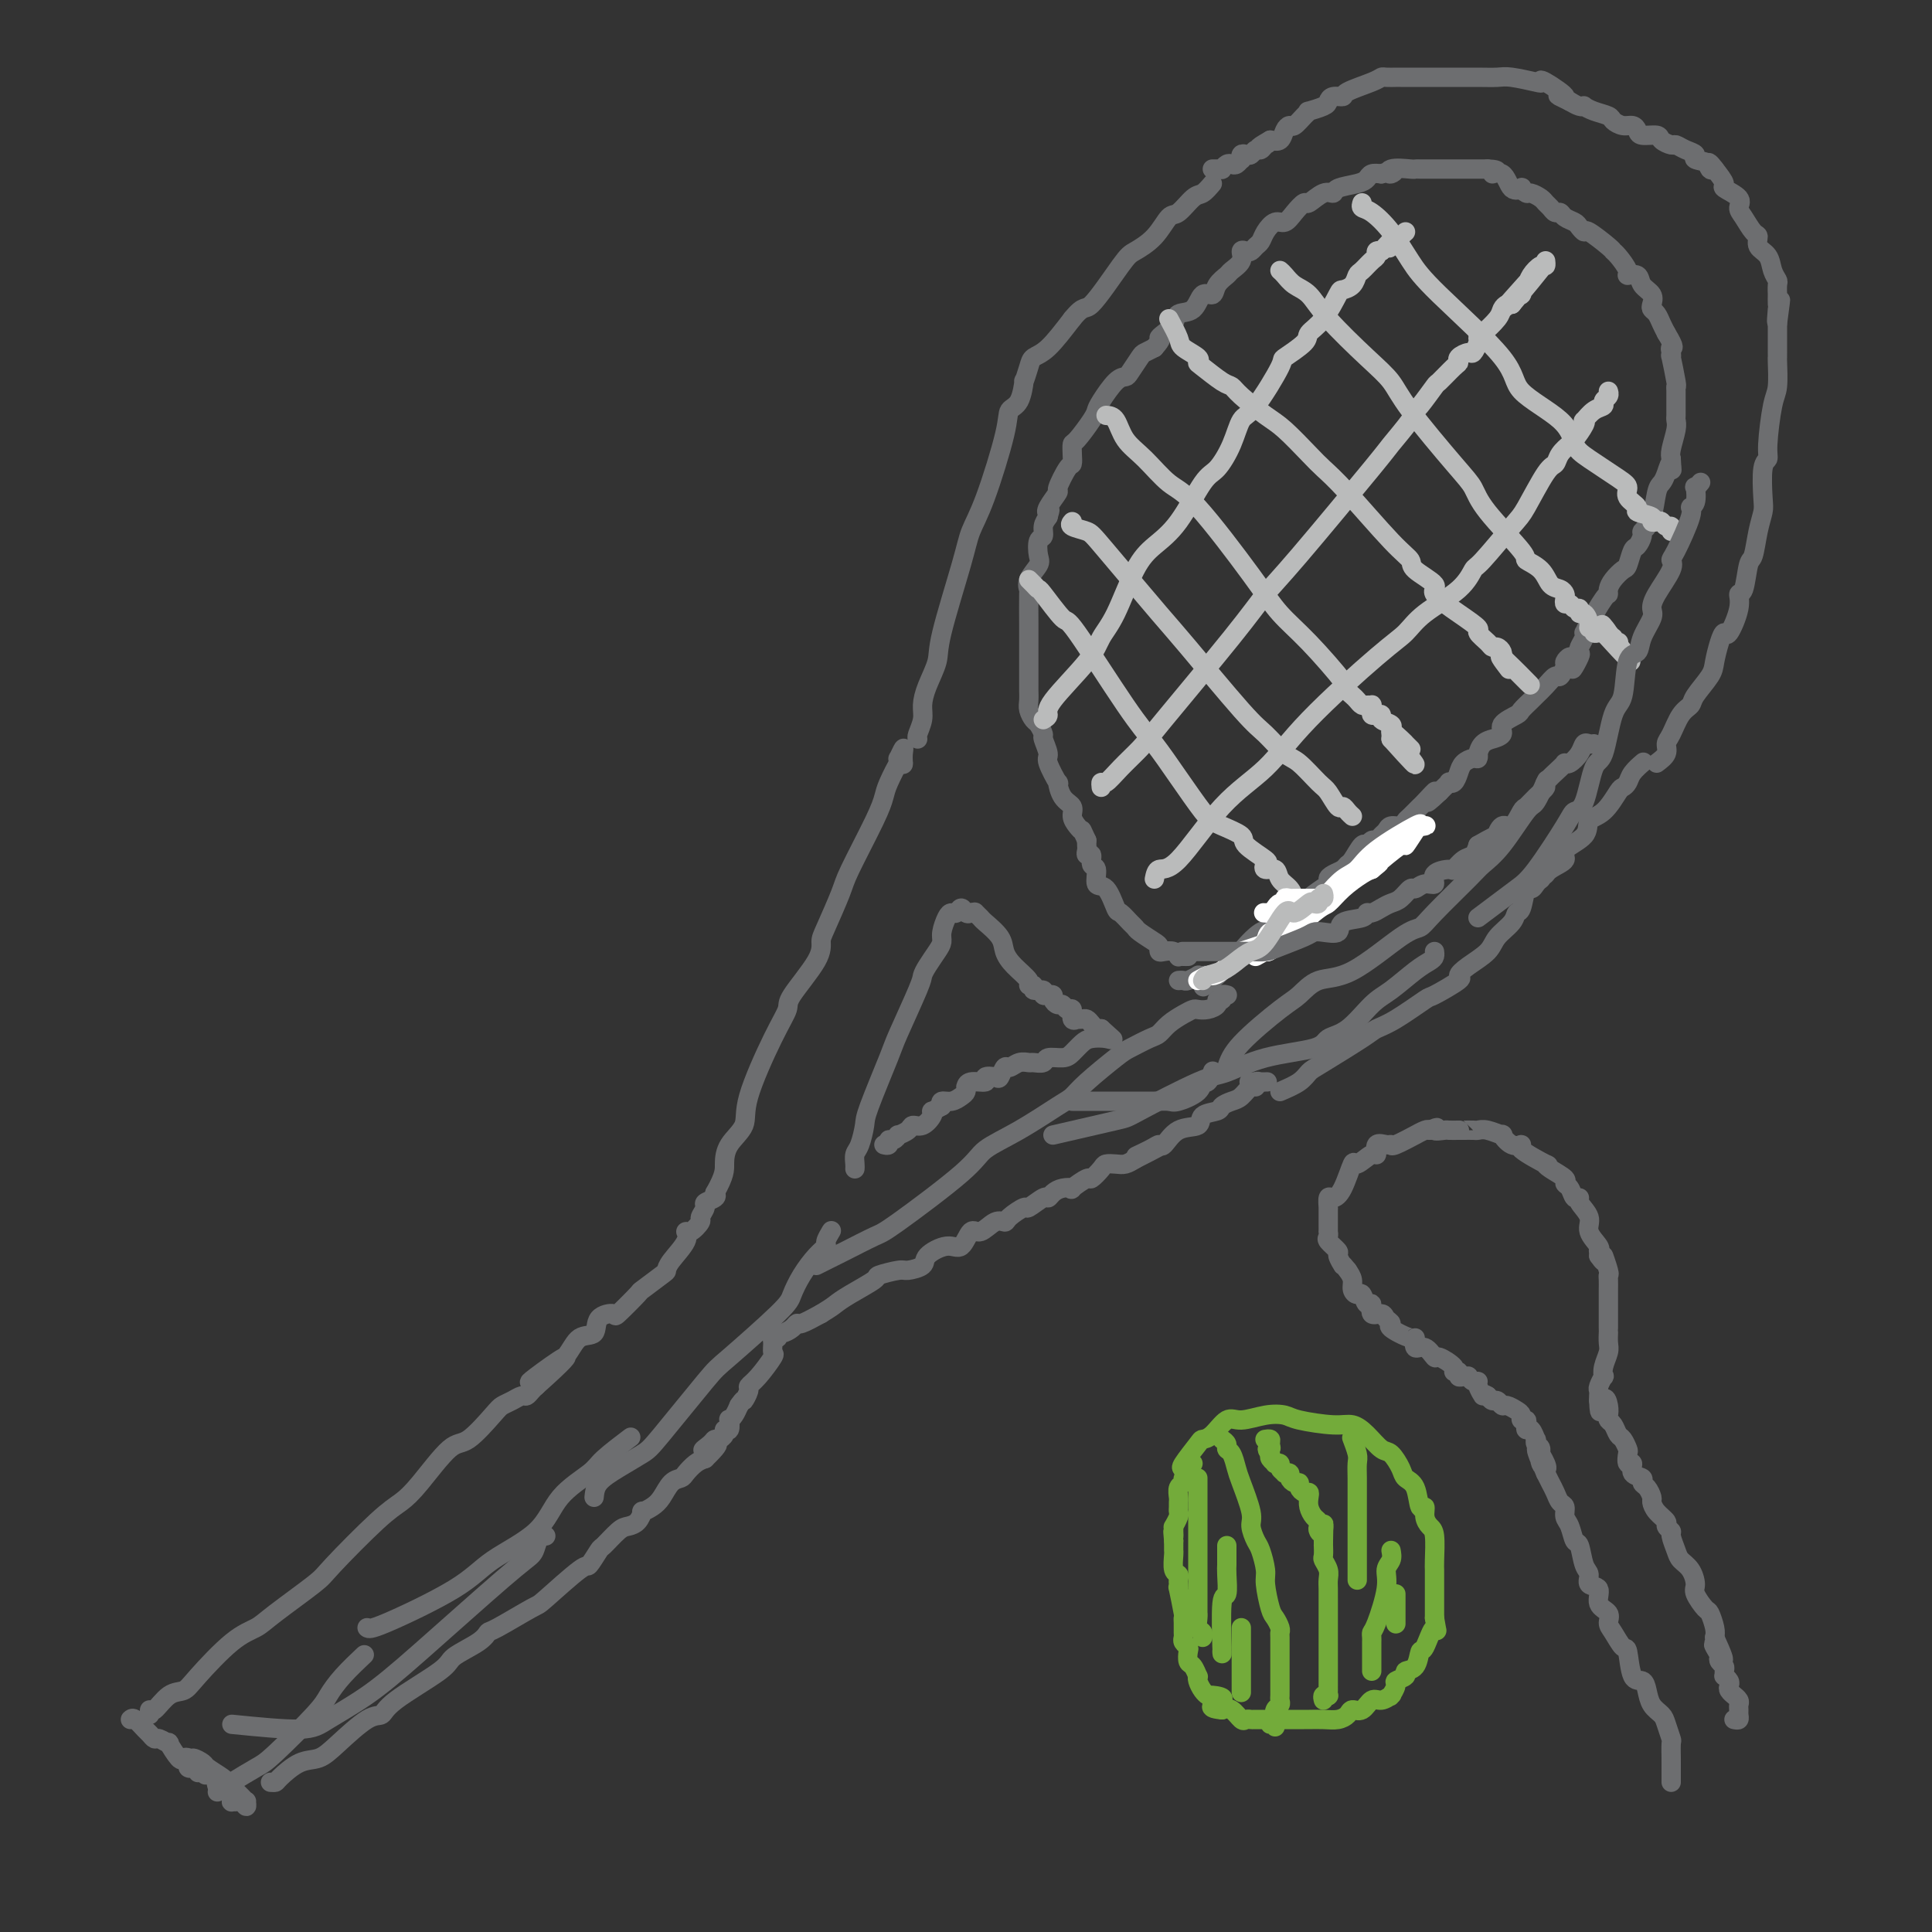 <svg viewBox='0 0 400 400' version='1.1' xmlns='http://www.w3.org/2000/svg' xmlns:xlink='http://www.w3.org/1999/xlink'><rect x="0" y="0" width="400" height="400" fill="#333333" stroke="none"/><g fill='none' stroke='#6D6E70' stroke-width='4' stroke-linecap='round' stroke-linejoin='round'><path d='M31,355c-0.043,-0.508 -0.087,-1.017 0,-1c0.087,0.017 0.304,0.559 1,0c0.696,-0.559 1.870,-2.219 3,-3c1.130,-0.781 2.215,-0.684 3,-1c0.785,-0.316 1.268,-1.044 3,-3c1.732,-1.956 4.712,-5.140 7,-7c2.288,-1.860 3.882,-2.396 5,-3c1.118,-0.604 1.758,-1.278 4,-3c2.242,-1.722 6.085,-4.494 8,-6c1.915,-1.506 1.902,-1.746 4,-4c2.098,-2.254 6.306,-6.522 9,-9c2.694,-2.478 3.874,-3.164 5,-4c1.126,-0.836 2.199,-1.821 4,-4c1.801,-2.179 4.331,-5.553 6,-7c1.669,-1.447 2.478,-0.966 4,-2c1.522,-1.034 3.756,-3.583 5,-5c1.244,-1.417 1.499,-1.703 2,-2c0.501,-0.297 1.247,-0.604 2,-1c0.753,-0.396 1.511,-0.879 2,-1c0.489,-0.121 0.709,0.121 1,0c0.291,-0.121 0.655,-0.606 1,-1c0.345,-0.394 0.673,-0.697 1,-1'/><path d='M111,287c12.317,-10.960 3.109,-4.359 0,-2c-3.109,2.359 -0.118,0.477 1,0c1.118,-0.477 0.363,0.451 1,0c0.637,-0.451 2.665,-2.279 4,-4c1.335,-1.721 1.975,-3.333 3,-4c1.025,-0.667 2.433,-0.390 3,-1c0.567,-0.610 0.292,-2.108 1,-3c0.708,-0.892 2.400,-1.178 3,-1c0.600,0.178 0.108,0.819 1,0c0.892,-0.819 3.168,-3.099 4,-4c0.832,-0.901 0.220,-0.422 1,-1c0.780,-0.578 2.951,-2.212 4,-3c1.049,-0.788 0.976,-0.731 1,-1c0.024,-0.269 0.144,-0.864 1,-2c0.856,-1.136 2.449,-2.814 3,-4c0.551,-1.186 0.061,-1.880 0,-2c-0.061,-0.120 0.307,0.333 1,0c0.693,-0.333 1.710,-1.451 2,-2c0.290,-0.549 -0.146,-0.528 0,-1c0.146,-0.472 0.874,-1.436 1,-2c0.126,-0.564 -0.351,-0.729 0,-1c0.351,-0.271 1.529,-0.649 2,-1c0.471,-0.351 0.236,-0.676 0,-1'/><path d='M148,247c2.143,-3.797 2.002,-4.791 2,-6c-0.002,-1.209 0.137,-2.635 1,-4c0.863,-1.365 2.451,-2.668 3,-4c0.549,-1.332 0.060,-2.691 1,-6c0.940,-3.309 3.309,-8.567 5,-12c1.691,-3.433 2.703,-5.040 3,-6c0.297,-0.960 -0.120,-1.272 1,-3c1.120,-1.728 3.778,-4.872 5,-7c1.222,-2.128 1.010,-3.241 1,-4c-0.010,-0.759 0.183,-1.165 1,-3c0.817,-1.835 2.259,-5.098 3,-7c0.741,-1.902 0.780,-2.444 2,-5c1.220,-2.556 3.619,-7.125 5,-10c1.381,-2.875 1.743,-4.057 2,-5c0.257,-0.943 0.408,-1.648 1,-3c0.592,-1.352 1.627,-3.351 2,-4c0.373,-0.649 0.086,0.053 0,0c-0.086,-0.053 0.029,-0.859 0,-1c-0.029,-0.141 -0.204,0.385 0,0c0.204,-0.385 0.786,-1.681 1,-2c0.214,-0.319 0.061,0.337 0,1c-0.061,0.663 -0.031,1.331 0,2'/><path d='M187,158c0.000,0.500 0.000,0.250 0,0'/><path d='M56,369c0.404,0.027 0.808,0.053 1,0c0.192,-0.053 0.173,-0.186 1,-1c0.827,-0.814 2.502,-2.307 4,-3c1.498,-0.693 2.821,-0.584 4,-1c1.179,-0.416 2.215,-1.358 4,-3c1.785,-1.642 4.320,-3.986 6,-5c1.680,-1.014 2.506,-0.698 3,-1c0.494,-0.302 0.658,-1.223 3,-3c2.342,-1.777 6.863,-4.409 9,-6c2.137,-1.591 1.890,-2.140 3,-3c1.110,-0.860 3.577,-2.032 5,-3c1.423,-0.968 1.804,-1.732 2,-2c0.196,-0.268 0.208,-0.041 2,-1c1.792,-0.959 5.363,-3.105 7,-4c1.637,-0.895 1.340,-0.538 3,-2c1.660,-1.462 5.278,-4.742 7,-6c1.722,-1.258 1.549,-0.494 2,-1c0.451,-0.506 1.525,-2.281 2,-3c0.475,-0.719 0.352,-0.383 1,-1c0.648,-0.617 2.067,-2.189 3,-3c0.933,-0.811 1.380,-0.861 2,-1c0.620,-0.139 1.412,-0.368 2,-1c0.588,-0.632 0.972,-1.668 1,-2c0.028,-0.332 -0.301,0.041 0,0c0.301,-0.041 1.232,-0.496 2,-1c0.768,-0.504 1.375,-1.056 2,-2c0.625,-0.944 1.270,-2.281 2,-3c0.730,-0.719 1.546,-0.822 2,-1c0.454,-0.178 0.545,-0.433 1,-1c0.455,-0.567 1.273,-1.448 2,-2c0.727,-0.552 1.364,-0.776 2,-1'/><path d='M146,302c5.056,-4.895 1.196,-2.631 0,-2c-1.196,0.631 0.272,-0.369 1,-1c0.728,-0.631 0.716,-0.891 1,-1c0.284,-0.109 0.864,-0.066 1,0c0.136,0.066 -0.174,0.153 0,0c0.174,-0.153 0.830,-0.548 1,-1c0.170,-0.452 -0.148,-0.960 0,-1c0.148,-0.040 0.761,0.390 1,0c0.239,-0.390 0.105,-1.599 0,-2c-0.105,-0.401 -0.182,0.008 0,0c0.182,-0.008 0.623,-0.431 1,-1c0.377,-0.569 0.688,-1.285 1,-2'/><path d='M153,291c1.244,-1.819 0.852,-0.866 1,-1c0.148,-0.134 0.834,-1.355 1,-2c0.166,-0.645 -0.190,-0.715 0,-1c0.190,-0.285 0.926,-0.784 2,-2c1.074,-1.216 2.488,-3.148 3,-4c0.512,-0.852 0.123,-0.625 0,-1c-0.123,-0.375 0.022,-1.354 0,-2c-0.022,-0.646 -0.209,-0.960 0,-1c0.209,-0.040 0.816,0.195 1,0c0.184,-0.195 -0.055,-0.821 0,-1c0.055,-0.179 0.404,0.090 1,0c0.596,-0.090 1.438,-0.540 2,-1c0.562,-0.460 0.844,-0.932 1,-1c0.156,-0.068 0.188,0.266 1,0c0.812,-0.266 2.406,-1.133 4,-2'/><path d='M170,272c2.126,-1.305 2.440,-1.569 3,-2c0.560,-0.431 1.366,-1.029 3,-2c1.634,-0.971 4.095,-2.315 5,-3c0.905,-0.685 0.253,-0.711 1,-1c0.747,-0.289 2.892,-0.842 4,-1c1.108,-0.158 1.178,0.080 2,0c0.822,-0.080 2.394,-0.478 3,-1c0.606,-0.522 0.244,-1.167 1,-2c0.756,-0.833 2.629,-1.853 4,-2c1.371,-0.147 2.242,0.578 3,0c0.758,-0.578 1.405,-2.458 2,-3c0.595,-0.542 1.137,0.253 2,0c0.863,-0.253 2.046,-1.554 3,-2c0.954,-0.446 1.678,-0.036 2,0c0.322,0.036 0.243,-0.301 1,-1c0.757,-0.699 2.349,-1.759 3,-2c0.651,-0.241 0.362,0.338 1,0c0.638,-0.338 2.204,-1.594 3,-2c0.796,-0.406 0.823,0.037 1,0c0.177,-0.037 0.503,-0.554 1,-1c0.497,-0.446 1.165,-0.822 2,-1c0.835,-0.178 1.838,-0.159 2,0c0.162,0.159 -0.519,0.459 0,0c0.519,-0.459 2.236,-1.678 3,-2c0.764,-0.322 0.575,0.254 1,0c0.425,-0.254 1.465,-1.339 2,-2c0.535,-0.661 0.566,-0.899 1,-1c0.434,-0.101 1.271,-0.066 2,0c0.729,0.066 1.351,0.162 2,0c0.649,-0.162 1.324,-0.581 2,-1'/><path d='M235,240c10.191,-5.136 3.169,-1.975 1,-1c-2.169,0.975 0.516,-0.234 2,-1c1.484,-0.766 1.768,-1.088 2,-1c0.232,0.088 0.413,0.585 1,0c0.587,-0.585 1.581,-2.251 3,-3c1.419,-0.749 3.262,-0.582 4,-1c0.738,-0.418 0.372,-1.420 1,-2c0.628,-0.580 2.252,-0.738 3,-1c0.748,-0.262 0.621,-0.630 1,-1c0.379,-0.370 1.264,-0.744 2,-1c0.736,-0.256 1.325,-0.394 2,-1c0.675,-0.606 1.438,-1.679 2,-2c0.562,-0.321 0.924,0.110 1,0c0.076,-0.110 -0.134,-0.762 0,-1c0.134,-0.238 0.613,-0.064 1,0c0.387,0.064 0.681,0.017 1,0c0.319,-0.017 0.663,-0.005 0,0c-0.663,0.005 -2.332,0.001 -3,0c-0.668,-0.001 -0.334,-0.001 0,0'/><path d='M177,242c0.022,-0.228 0.044,-0.455 0,-1c-0.044,-0.545 -0.155,-1.407 0,-2c0.155,-0.593 0.578,-0.918 1,-2c0.422,-1.082 0.845,-2.920 1,-4c0.155,-1.080 0.041,-1.402 1,-4c0.959,-2.598 2.991,-7.472 4,-10c1.009,-2.528 0.995,-2.712 2,-5c1.005,-2.288 3.030,-6.682 4,-9c0.970,-2.318 0.886,-2.559 1,-3c0.114,-0.441 0.426,-1.081 1,-2c0.574,-0.919 1.411,-2.117 2,-3c0.589,-0.883 0.931,-1.451 1,-2c0.069,-0.549 -0.136,-1.080 0,-2c0.136,-0.920 0.614,-2.229 1,-3c0.386,-0.771 0.681,-1.005 1,-1c0.319,0.005 0.663,0.249 1,0c0.337,-0.249 0.668,-0.990 1,-1c0.332,-0.010 0.666,0.711 1,1c0.334,0.289 0.667,0.144 1,0'/><path d='M201,189c0.943,-0.209 0.802,-0.233 1,0c0.198,0.233 0.737,0.722 1,1c0.263,0.278 0.250,0.344 1,1c0.750,0.656 2.263,1.903 3,3c0.737,1.097 0.699,2.044 1,3c0.301,0.956 0.940,1.920 2,3c1.060,1.080 2.541,2.274 3,3c0.459,0.726 -0.102,0.983 0,1c0.102,0.017 0.869,-0.206 1,0c0.131,0.206 -0.372,0.840 0,1c0.372,0.160 1.620,-0.154 2,0c0.380,0.154 -0.109,0.776 0,1c0.109,0.224 0.817,0.050 1,0c0.183,-0.050 -0.158,0.024 0,0c0.158,-0.024 0.816,-0.146 1,0c0.184,0.146 -0.104,0.559 0,1c0.104,0.441 0.601,0.910 1,1c0.399,0.090 0.699,-0.200 1,0c0.301,0.200 0.602,0.891 1,1c0.398,0.109 0.894,-0.363 1,0c0.106,0.363 -0.179,1.561 0,2c0.179,0.439 0.821,0.121 1,0c0.179,-0.121 -0.107,-0.043 0,0c0.107,0.043 0.606,0.050 1,0c0.394,-0.050 0.683,-0.158 1,0c0.317,0.158 0.662,0.581 1,1c0.338,0.419 0.668,0.834 1,1c0.332,0.166 0.666,0.083 1,0'/><path d='M228,213c4.338,3.879 1.682,1.577 1,1c-0.682,-0.577 0.610,0.570 1,1c0.390,0.430 -0.121,0.144 -1,0c-0.879,-0.144 -2.127,-0.145 -3,0c-0.873,0.145 -1.370,0.435 -2,1c-0.630,0.565 -1.391,1.405 -2,2c-0.609,0.595 -1.065,0.944 -2,1c-0.935,0.056 -2.347,-0.182 -3,0c-0.653,0.182 -0.546,0.785 -1,1c-0.454,0.215 -1.469,0.041 -2,0c-0.531,-0.041 -0.576,0.049 -1,0c-0.424,-0.049 -1.225,-0.237 -2,0c-0.775,0.237 -1.522,0.900 -2,1c-0.478,0.100 -0.686,-0.361 -1,0c-0.314,0.361 -0.736,1.546 -1,2c-0.264,0.454 -0.372,0.178 -1,0c-0.628,-0.178 -1.776,-0.259 -2,0c-0.224,0.259 0.477,0.857 0,1c-0.477,0.143 -2.130,-0.169 -3,0c-0.870,0.169 -0.957,0.820 -1,1c-0.043,0.180 -0.043,-0.110 0,0c0.043,0.110 0.130,0.621 0,1c-0.130,0.379 -0.478,0.627 -1,1c-0.522,0.373 -1.217,0.870 -2,1c-0.783,0.130 -1.652,-0.106 -2,0c-0.348,0.106 -0.174,0.553 0,1'/><path d='M195,229c-2.488,1.437 -2.210,1.029 -2,1c0.210,-0.029 0.350,0.322 0,1c-0.350,0.678 -1.189,1.683 -2,2c-0.811,0.317 -1.593,-0.055 -2,0c-0.407,0.055 -0.439,0.535 -1,1c-0.561,0.465 -1.652,0.913 -2,1c-0.348,0.087 0.047,-0.187 0,0c-0.047,0.187 -0.535,0.835 -1,1c-0.465,0.165 -0.908,-0.152 -1,0c-0.092,0.152 0.168,0.772 0,1c-0.168,0.228 -0.762,0.065 -1,0c-0.238,-0.065 -0.119,-0.033 0,0'/><path d='M190,153c-0.117,-0.151 -0.234,-0.301 0,-1c0.234,-0.699 0.819,-1.945 1,-3c0.181,-1.055 -0.043,-1.919 0,-3c0.043,-1.081 0.353,-2.378 1,-4c0.647,-1.622 1.631,-3.570 2,-5c0.369,-1.430 0.124,-2.343 1,-6c0.876,-3.657 2.874,-10.058 4,-14c1.126,-3.942 1.380,-5.424 2,-7c0.620,-1.576 1.606,-3.247 3,-7c1.394,-3.753 3.196,-9.588 4,-13c0.804,-3.412 0.611,-4.402 1,-5c0.389,-0.598 1.360,-0.804 2,-2c0.640,-1.196 0.949,-3.381 1,-4c0.051,-0.619 -0.158,0.329 0,0c0.158,-0.329 0.681,-1.933 1,-3c0.319,-1.067 0.432,-1.595 1,-2c0.568,-0.405 1.591,-0.687 3,-2c1.409,-1.313 3.205,-3.656 5,-6'/><path d='M222,66c2.587,-3.174 2.556,-1.608 4,-3c1.444,-1.392 4.364,-5.743 6,-8c1.636,-2.257 1.989,-2.419 3,-3c1.011,-0.581 2.679,-1.580 4,-3c1.321,-1.420 2.293,-3.262 3,-4c0.707,-0.738 1.148,-0.373 2,-1c0.852,-0.627 2.114,-2.246 3,-3c0.886,-0.754 1.396,-0.644 2,-1c0.604,-0.356 1.302,-1.178 2,-2'/><path d='M265,226c1.495,-0.643 2.990,-1.285 4,-2c1.010,-0.715 1.534,-1.502 2,-2c0.466,-0.498 0.875,-0.709 3,-2c2.125,-1.291 5.965,-3.664 8,-5c2.035,-1.336 2.263,-1.637 3,-2c0.737,-0.363 1.982,-0.790 4,-2c2.018,-1.210 4.807,-3.205 6,-4c1.193,-0.795 0.789,-0.390 2,-1c1.211,-0.610 4.038,-2.235 5,-3c0.962,-0.765 0.058,-0.669 0,-1c-0.058,-0.331 0.730,-1.087 2,-2c1.270,-0.913 3.023,-1.981 4,-3c0.977,-1.019 1.179,-1.987 2,-3c0.821,-1.013 2.261,-2.071 3,-3c0.739,-0.929 0.775,-1.730 1,-2c0.225,-0.270 0.638,-0.009 1,-1c0.362,-0.991 0.674,-3.235 1,-4c0.326,-0.765 0.665,-0.052 1,0c0.335,0.052 0.667,-0.557 1,-1c0.333,-0.443 0.666,-0.722 1,-1'/><path d='M319,182c2.849,-3.441 1.472,-1.543 1,-1c-0.472,0.543 -0.038,-0.267 1,-1c1.038,-0.733 2.679,-1.387 3,-2c0.321,-0.613 -0.678,-1.184 0,-2c0.678,-0.816 3.032,-1.878 4,-3c0.968,-1.122 0.550,-2.303 1,-3c0.450,-0.697 1.769,-0.910 3,-2c1.231,-1.090 2.376,-3.056 3,-4c0.624,-0.944 0.728,-0.866 1,-1c0.272,-0.134 0.712,-0.479 1,-1c0.288,-0.521 0.424,-1.217 1,-2c0.576,-0.783 1.593,-1.652 2,-2c0.407,-0.348 0.203,-0.174 0,0'/><path d='M343,158c0.864,-0.651 1.727,-1.301 2,-2c0.273,-0.699 -0.045,-1.445 0,-2c0.045,-0.555 0.453,-0.918 1,-2c0.547,-1.082 1.232,-2.882 2,-4c0.768,-1.118 1.620,-1.552 2,-2c0.380,-0.448 0.287,-0.910 1,-2c0.713,-1.090 2.231,-2.810 3,-4c0.769,-1.190 0.788,-1.851 1,-3c0.212,-1.149 0.616,-2.785 1,-4c0.384,-1.215 0.747,-2.009 1,-2c0.253,0.009 0.396,0.822 1,0c0.604,-0.822 1.667,-3.278 2,-5c0.333,-1.722 -0.066,-2.711 0,-3c0.066,-0.289 0.596,0.123 1,-1c0.404,-1.123 0.683,-3.781 1,-5c0.317,-1.219 0.672,-0.999 1,-2c0.328,-1.001 0.628,-3.224 1,-5c0.372,-1.776 0.817,-3.107 1,-4c0.183,-0.893 0.104,-1.349 0,-3c-0.104,-1.651 -0.234,-4.498 0,-6c0.234,-1.502 0.833,-1.660 1,-2c0.167,-0.340 -0.099,-0.861 0,-3c0.099,-2.139 0.562,-5.897 1,-8c0.438,-2.103 0.849,-2.553 1,-4c0.151,-1.447 0.040,-3.891 0,-5c-0.040,-1.109 -0.011,-0.882 0,-1c0.011,-0.118 0.003,-0.581 0,-1c-0.003,-0.419 -0.001,-0.793 0,-1c0.001,-0.207 0.000,-0.248 0,-1c-0.000,-0.752 -0.000,-2.215 0,-3c0.000,-0.785 0.000,-0.893 0,-1'/><path d='M368,67c1.238,-9.239 0.332,-2.838 0,-1c-0.332,1.838 -0.089,-0.887 0,-2c0.089,-1.113 0.025,-0.612 0,-1c-0.025,-0.388 -0.010,-1.664 0,-2c0.010,-0.336 0.015,0.268 0,0c-0.015,-0.268 -0.050,-1.408 0,-2c0.050,-0.592 0.186,-0.635 0,-1c-0.186,-0.365 -0.693,-1.052 -1,-2c-0.307,-0.948 -0.414,-2.159 -1,-3c-0.586,-0.841 -1.650,-1.314 -2,-2c-0.350,-0.686 0.014,-1.587 0,-2c-0.014,-0.413 -0.408,-0.338 -1,-1c-0.592,-0.662 -1.383,-2.060 -2,-3c-0.617,-0.940 -1.060,-1.423 -1,-2c0.060,-0.577 0.624,-1.247 0,-2c-0.624,-0.753 -2.437,-1.587 -3,-2c-0.563,-0.413 0.125,-0.404 0,-1c-0.125,-0.596 -1.062,-1.798 -2,-3'/><path d='M355,35c-1.979,-2.737 -1.426,-0.578 -1,0c0.426,0.578 0.724,-0.423 0,-1c-0.724,-0.577 -2.469,-0.728 -3,-1c-0.531,-0.272 0.152,-0.664 0,-1c-0.152,-0.336 -1.138,-0.616 -2,-1c-0.862,-0.384 -1.600,-0.873 -2,-1c-0.400,-0.127 -0.460,0.107 -1,0c-0.540,-0.107 -1.558,-0.554 -2,-1c-0.442,-0.446 -0.306,-0.889 -1,-1c-0.694,-0.111 -2.218,0.111 -3,0c-0.782,-0.111 -0.824,-0.555 -1,-1c-0.176,-0.445 -0.487,-0.893 -1,-1c-0.513,-0.107 -1.227,0.125 -2,0c-0.773,-0.125 -1.604,-0.608 -2,-1c-0.396,-0.392 -0.357,-0.693 -1,-1c-0.643,-0.307 -1.968,-0.621 -3,-1c-1.032,-0.379 -1.772,-0.823 -2,-1c-0.228,-0.177 0.054,-0.086 0,0c-0.054,0.086 -0.444,0.167 -1,0c-0.556,-0.167 -1.278,-0.584 -2,-1'/><path d='M325,21c-4.642,-2.211 -1.246,-0.740 -1,-1c0.246,-0.260 -2.657,-2.252 -4,-3c-1.343,-0.748 -1.128,-0.253 -1,0c0.128,0.253 0.167,0.264 -1,0c-1.167,-0.264 -3.539,-0.803 -5,-1c-1.461,-0.197 -2.010,-0.053 -3,0c-0.990,0.053 -2.421,0.014 -4,0c-1.579,-0.014 -3.306,-0.004 -4,0c-0.694,0.004 -0.354,0.001 -1,0c-0.646,-0.001 -2.276,-0.000 -3,0c-0.724,0.000 -0.540,0.000 -1,0c-0.460,-0.000 -1.562,-0.001 -3,0c-1.438,0.001 -3.211,0.002 -4,0c-0.789,-0.002 -0.594,-0.008 -1,0c-0.406,0.008 -1.413,0.031 -2,0c-0.587,-0.031 -0.752,-0.114 -1,0c-0.248,0.114 -0.578,0.426 -2,1c-1.422,0.574 -3.937,1.410 -5,2c-1.063,0.590 -0.675,0.932 -1,1c-0.325,0.068 -1.365,-0.140 -2,0c-0.635,0.140 -0.866,0.628 -1,1c-0.134,0.372 -0.172,0.629 -1,1c-0.828,0.371 -2.445,0.855 -3,1c-0.555,0.145 -0.047,-0.050 0,0c0.047,0.050 -0.368,0.347 -1,1c-0.632,0.653 -1.482,1.664 -2,2c-0.518,0.336 -0.706,-0.003 -1,0c-0.294,0.003 -0.695,0.347 -1,1c-0.305,0.653 -0.516,1.615 -1,2c-0.484,0.385 -1.242,0.192 -2,0'/><path d='M263,29c-3.952,2.255 -1.833,1.393 -1,1c0.833,-0.393 0.378,-0.315 0,0c-0.378,0.315 -0.679,0.868 -1,1c-0.321,0.132 -0.660,-0.157 -1,0c-0.340,0.157 -0.679,0.759 -1,1c-0.321,0.241 -0.625,0.121 -1,0c-0.375,-0.121 -0.822,-0.242 -1,0c-0.178,0.242 -0.089,0.849 0,1c0.089,0.151 0.178,-0.152 0,0c-0.178,0.152 -0.621,0.759 -1,1c-0.379,0.241 -0.693,0.117 -1,0c-0.307,-0.117 -0.608,-0.228 -1,0c-0.392,0.228 -0.876,0.793 -1,1c-0.124,0.207 0.111,0.055 0,0c-0.111,-0.055 -0.568,-0.015 -1,0c-0.432,0.015 -0.838,0.004 -1,0c-0.162,-0.004 -0.081,-0.002 0,0'/><path d='M246,198c-0.305,0.008 -0.610,0.016 -1,0c-0.390,-0.016 -0.865,-0.056 -1,0c-0.135,0.056 0.069,0.208 0,0c-0.069,-0.208 -0.412,-0.776 -1,-1c-0.588,-0.224 -1.422,-0.105 -2,0c-0.578,0.105 -0.901,0.197 -1,0c-0.099,-0.197 0.024,-0.681 0,-1c-0.024,-0.319 -0.195,-0.471 -1,-1c-0.805,-0.529 -2.242,-1.434 -3,-2c-0.758,-0.566 -0.835,-0.794 -1,-1c-0.165,-0.206 -0.416,-0.392 -1,-1c-0.584,-0.608 -1.500,-1.638 -2,-2c-0.500,-0.362 -0.583,-0.056 -1,-1c-0.417,-0.944 -1.168,-3.136 -2,-4c-0.832,-0.864 -1.743,-0.399 -2,-1c-0.257,-0.601 0.141,-2.269 0,-3c-0.141,-0.731 -0.823,-0.524 -1,-1c-0.177,-0.476 0.149,-1.633 0,-2c-0.149,-0.367 -0.772,0.056 -1,0c-0.228,-0.056 -0.061,-0.592 0,-1c0.061,-0.408 0.018,-0.688 0,-1c-0.018,-0.312 -0.009,-0.656 0,-1'/><path d='M225,174c-1.267,-2.738 -0.934,-2.083 -1,-2c-0.066,0.083 -0.530,-0.407 -1,-1c-0.470,-0.593 -0.947,-1.290 -1,-2c-0.053,-0.710 0.318,-1.434 0,-2c-0.318,-0.566 -1.324,-0.976 -2,-2c-0.676,-1.024 -1.022,-2.663 -1,-3c0.022,-0.337 0.413,0.630 0,0c-0.413,-0.630 -1.630,-2.855 -2,-4c-0.370,-1.145 0.108,-1.209 0,-2c-0.108,-0.791 -0.803,-2.309 -1,-3c-0.197,-0.691 0.105,-0.555 0,-1c-0.105,-0.445 -0.617,-1.471 -1,-2c-0.383,-0.529 -0.639,-0.560 -1,-1c-0.361,-0.440 -0.829,-1.289 -1,-2c-0.171,-0.711 -0.046,-1.284 0,-2c0.046,-0.716 0.012,-1.576 0,-2c-0.012,-0.424 -0.003,-0.413 0,-1c0.003,-0.587 0.001,-1.773 0,-3c-0.001,-1.227 0.000,-2.495 0,-4c-0.000,-1.505 -0.002,-3.245 0,-4c0.002,-0.755 0.008,-0.524 0,-2c-0.008,-1.476 -0.030,-4.659 0,-6c0.030,-1.341 0.112,-0.839 0,-1c-0.112,-0.161 -0.418,-0.984 0,-2c0.418,-1.016 1.561,-2.226 2,-3c0.439,-0.774 0.173,-1.114 0,-2c-0.173,-0.886 -0.252,-2.320 0,-3c0.252,-0.680 0.837,-0.606 1,-1c0.163,-0.394 -0.096,-1.255 0,-2c0.096,-0.745 0.548,-1.372 1,-2'/><path d='M217,107c0.653,-2.226 0.287,-1.290 0,-1c-0.287,0.290 -0.494,-0.064 0,-1c0.494,-0.936 1.687,-2.452 2,-3c0.313,-0.548 -0.256,-0.126 0,-1c0.256,-0.874 1.338,-3.043 2,-4c0.662,-0.957 0.906,-0.700 1,-1c0.094,-0.300 0.039,-1.155 0,-2c-0.039,-0.845 -0.062,-1.680 0,-2c0.062,-0.320 0.208,-0.124 1,-1c0.792,-0.876 2.230,-2.823 3,-4c0.770,-1.177 0.874,-1.584 1,-2c0.126,-0.416 0.275,-0.840 1,-2c0.725,-1.160 2.025,-3.056 3,-4c0.975,-0.944 1.626,-0.935 2,-1c0.374,-0.065 0.471,-0.203 1,-1c0.529,-0.797 1.488,-2.253 2,-3c0.512,-0.747 0.575,-0.785 1,-1c0.425,-0.215 1.213,-0.608 2,-1'/><path d='M239,72c1.899,-2.118 1.145,-1.913 1,-2c-0.145,-0.087 0.317,-0.466 1,-1c0.683,-0.534 1.588,-1.224 2,-2c0.412,-0.776 0.333,-1.639 1,-2c0.667,-0.361 2.081,-0.219 3,-1c0.919,-0.781 1.344,-2.485 2,-3c0.656,-0.515 1.542,0.158 2,0c0.458,-0.158 0.486,-1.146 1,-2c0.514,-0.854 1.514,-1.574 2,-2c0.486,-0.426 0.459,-0.558 1,-1c0.541,-0.442 1.650,-1.193 2,-2c0.350,-0.807 -0.061,-1.668 0,-2c0.061,-0.332 0.593,-0.133 1,0c0.407,0.133 0.689,0.199 1,0c0.311,-0.199 0.650,-0.665 1,-1c0.350,-0.335 0.712,-0.540 1,-1c0.288,-0.460 0.501,-1.175 1,-2c0.499,-0.825 1.284,-1.760 2,-2c0.716,-0.240 1.364,0.215 2,0c0.636,-0.215 1.260,-1.100 2,-2c0.740,-0.900 1.596,-1.813 2,-2c0.404,-0.187 0.356,0.353 1,0c0.644,-0.353 1.980,-1.600 3,-2c1.020,-0.400 1.726,0.047 2,0c0.274,-0.047 0.118,-0.587 1,-1c0.882,-0.413 2.804,-0.698 4,-1c1.196,-0.302 1.668,-0.620 2,-1c0.332,-0.380 0.523,-0.823 1,-1c0.477,-0.177 1.238,-0.089 2,0'/><path d='M286,36c3.918,-1.486 2.712,-0.202 2,0c-0.712,0.202 -0.930,-0.678 0,-1c0.930,-0.322 3.010,-0.086 4,0c0.990,0.086 0.892,0.023 1,0c0.108,-0.023 0.424,-0.006 1,0c0.576,0.006 1.411,0.002 2,0c0.589,-0.002 0.930,-0.000 1,0c0.070,0.000 -0.131,0.000 0,0c0.131,-0.000 0.595,-0.000 1,0c0.405,0.000 0.752,0.000 1,0c0.248,-0.000 0.399,-0.000 1,0c0.601,0.000 1.654,0.000 2,0c0.346,-0.000 -0.014,-0.000 0,0c0.014,0.000 0.401,0.000 1,0c0.599,-0.000 1.408,-0.000 2,0c0.592,0.000 0.967,0.000 1,0c0.033,-0.000 -0.276,-0.000 0,0c0.276,0.000 1.138,0.000 2,0'/><path d='M308,35c3.532,0.120 1.362,0.921 1,1c-0.362,0.079 1.083,-0.563 2,0c0.917,0.563 1.305,2.332 2,3c0.695,0.668 1.695,0.234 2,0c0.305,-0.234 -0.087,-0.270 0,0c0.087,0.270 0.653,0.846 1,1c0.347,0.154 0.474,-0.112 1,0c0.526,0.112 1.451,0.604 2,1c0.549,0.396 0.724,0.698 1,1c0.276,0.302 0.655,0.606 1,1c0.345,0.394 0.655,0.879 1,1c0.345,0.121 0.723,-0.121 1,0c0.277,0.121 0.452,0.604 1,1c0.548,0.396 1.467,0.705 2,1c0.533,0.295 0.678,0.576 1,1c0.322,0.424 0.820,0.990 1,1c0.180,0.010 0.042,-0.537 1,0c0.958,0.537 3.011,2.158 4,3c0.989,0.842 0.913,0.903 1,1c0.087,0.097 0.337,0.228 1,1c0.663,0.772 1.740,2.184 2,3c0.260,0.816 -0.298,1.034 0,1c0.298,-0.034 1.452,-0.321 2,0c0.548,0.321 0.490,1.251 1,2c0.510,0.749 1.590,1.317 2,2c0.410,0.683 0.151,1.481 0,2c-0.151,0.519 -0.195,0.758 0,1c0.195,0.242 0.629,0.488 1,1c0.371,0.512 0.677,1.289 1,2c0.323,0.711 0.661,1.355 1,2'/><path d='M345,69c2.084,3.425 1.294,2.988 1,3c-0.294,0.012 -0.093,0.472 0,1c0.093,0.528 0.077,1.123 0,1c-0.077,-0.123 -0.217,-0.965 0,0c0.217,0.965 0.790,3.736 1,5c0.210,1.264 0.056,1.021 0,1c-0.056,-0.021 -0.015,0.179 0,1c0.015,0.821 0.005,2.262 0,3c-0.005,0.738 -0.005,0.771 0,1c0.005,0.229 0.015,0.652 0,1c-0.015,0.348 -0.056,0.619 0,1c0.056,0.381 0.207,0.872 0,2c-0.207,1.128 -0.774,2.894 -1,4c-0.226,1.106 -0.113,1.553 0,2'/><path d='M346,95c0.203,4.157 0.209,1.549 0,1c-0.209,-0.549 -0.635,0.963 -1,2c-0.365,1.037 -0.671,1.601 -1,2c-0.329,0.399 -0.681,0.632 -1,2c-0.319,1.368 -0.607,3.871 -1,5c-0.393,1.129 -0.893,0.884 -1,1c-0.107,0.116 0.179,0.592 0,1c-0.179,0.408 -0.822,0.747 -1,1c-0.178,0.253 0.108,0.420 0,1c-0.108,0.580 -0.610,1.573 -1,2c-0.390,0.427 -0.669,0.289 -1,1c-0.331,0.711 -0.715,2.271 -1,3c-0.285,0.729 -0.470,0.625 -1,1c-0.530,0.375 -1.406,1.227 -2,2c-0.594,0.773 -0.905,1.465 -1,2c-0.095,0.535 0.027,0.913 0,1c-0.027,0.087 -0.202,-0.118 -1,1c-0.798,1.118 -2.217,3.560 -3,5c-0.783,1.440 -0.928,1.878 -1,2c-0.072,0.122 -0.071,-0.070 0,0c0.071,0.070 0.211,0.404 0,1c-0.211,0.596 -0.775,1.456 -1,2c-0.225,0.544 -0.113,0.772 0,1'/><path d='M327,135c-2.890,6.411 -0.616,2.437 0,1c0.616,-1.437 -0.427,-0.339 -1,0c-0.573,0.339 -0.678,-0.083 -1,0c-0.322,0.083 -0.863,0.669 -1,1c-0.137,0.331 0.128,0.407 0,1c-0.128,0.593 -0.649,1.702 -1,2c-0.351,0.298 -0.532,-0.214 -1,0c-0.468,0.214 -1.222,1.156 -2,2c-0.778,0.844 -1.579,1.591 -2,2c-0.421,0.409 -0.461,0.480 -1,1c-0.539,0.520 -1.578,1.488 -2,2c-0.422,0.512 -0.227,0.568 -1,1c-0.773,0.432 -2.515,1.242 -3,2c-0.485,0.758 0.287,1.465 0,2c-0.287,0.535 -1.632,0.899 -2,1c-0.368,0.101 0.242,-0.060 0,0c-0.242,0.060 -1.335,0.341 -2,1c-0.665,0.659 -0.903,1.695 -1,2c-0.097,0.305 -0.053,-0.123 0,0c0.053,0.123 0.117,0.797 0,1c-0.117,0.203 -0.413,-0.065 -1,0c-0.587,0.065 -1.463,0.461 -2,1c-0.537,0.539 -0.735,1.219 -1,2c-0.265,0.781 -0.596,1.662 -1,2c-0.404,0.338 -0.882,0.132 -1,0c-0.118,-0.132 0.122,-0.189 0,0c-0.122,0.189 -0.606,0.626 -1,1c-0.394,0.374 -0.697,0.687 -1,1'/><path d='M298,164c-4.600,4.373 -1.600,0.807 -1,0c0.600,-0.807 -1.200,1.147 -2,2c-0.800,0.853 -0.599,0.606 -1,1c-0.401,0.394 -1.403,1.429 -2,2c-0.597,0.571 -0.790,0.677 -1,1c-0.210,0.323 -0.437,0.861 -1,1c-0.563,0.139 -1.460,-0.122 -2,0c-0.540,0.122 -0.722,0.626 -1,1c-0.278,0.374 -0.651,0.619 -1,1c-0.349,0.381 -0.675,0.897 -1,1c-0.325,0.103 -0.651,-0.208 -1,0c-0.349,0.208 -0.723,0.934 -1,1c-0.277,0.066 -0.459,-0.530 -1,0c-0.541,0.530 -1.442,2.184 -2,3c-0.558,0.816 -0.773,0.794 -1,1c-0.227,0.206 -0.467,0.639 -1,1c-0.533,0.361 -1.358,0.651 -2,1c-0.642,0.349 -1.102,0.758 -1,1c0.102,0.242 0.767,0.318 0,1c-0.767,0.682 -2.964,1.970 -4,3c-1.036,1.030 -0.911,1.803 -1,2c-0.089,0.197 -0.391,-0.181 -1,0c-0.609,0.181 -1.526,0.920 -2,1c-0.474,0.080 -0.506,-0.501 -1,0c-0.494,0.501 -1.450,2.083 -2,3c-0.550,0.917 -0.694,1.167 -1,1c-0.306,-0.167 -0.772,-0.752 -2,0c-1.228,0.752 -3.216,2.841 -4,4c-0.784,1.159 -0.365,1.389 -1,2c-0.635,0.611 -2.324,1.603 -3,2c-0.676,0.397 -0.338,0.198 0,0'/><path d='M253,201c-7.141,5.951 -2.492,2.327 -1,1c1.492,-1.327 -0.173,-0.357 -1,0c-0.827,0.357 -0.817,0.099 -1,0c-0.183,-0.099 -0.560,-0.041 -1,0c-0.440,0.041 -0.945,0.063 -1,0c-0.055,-0.063 0.339,-0.213 0,0c-0.339,0.213 -1.410,0.789 -2,1c-0.590,0.211 -0.697,0.057 -1,0c-0.303,-0.057 -0.801,-0.016 -1,0c-0.199,0.016 -0.100,0.008 0,0'/></g>
<g fill='none' stroke='#BABBBB' stroke-width='4' stroke-linecap='round' stroke-linejoin='round'><path d='M213,120c0.309,0.298 0.617,0.596 1,1c0.383,0.404 0.839,0.915 1,1c0.161,0.085 0.026,-0.255 1,1c0.974,1.255 3.056,4.104 4,5c0.944,0.896 0.750,-0.159 3,3c2.250,3.159 6.946,10.534 10,15c3.054,4.466 4.468,6.022 6,8c1.532,1.978 3.182,4.379 5,7c1.818,2.621 3.804,5.464 5,7c1.196,1.536 1.603,1.767 2,2c0.397,0.233 0.782,0.468 2,1c1.218,0.532 3.267,1.362 4,2c0.733,0.638 0.151,1.083 1,2c0.849,0.917 3.130,2.304 4,3c0.870,0.696 0.331,0.700 0,1c-0.331,0.300 -0.453,0.897 0,1c0.453,0.103 1.480,-0.287 2,0c0.520,0.287 0.531,1.252 1,2c0.469,0.748 1.395,1.278 2,2c0.605,0.722 0.887,1.635 1,2c0.113,0.365 0.056,0.183 0,0'/><path d='M222,108c-0.301,0.333 -0.601,0.667 0,1c0.601,0.333 2.104,0.666 3,1c0.896,0.334 1.187,0.668 4,4c2.813,3.332 8.150,9.663 11,13c2.850,3.337 3.212,3.679 6,7c2.788,3.321 8.000,9.622 11,13c3.000,3.378 3.787,3.834 5,5c1.213,1.166 2.854,3.042 4,4c1.146,0.958 1.799,0.998 3,2c1.201,1.002 2.952,2.965 4,4c1.048,1.035 1.395,1.143 2,2c0.605,0.857 1.469,2.465 2,3c0.531,0.535 0.730,-0.001 1,0c0.270,0.001 0.611,0.539 1,1c0.389,0.461 0.825,0.846 1,1c0.175,0.154 0.087,0.077 0,0'/><path d='M229,86c0.707,0.054 1.414,0.108 2,1c0.586,0.892 1.051,2.621 2,4c0.949,1.379 2.380,2.409 4,4c1.620,1.591 3.427,3.744 5,5c1.573,1.256 2.913,1.615 6,5c3.087,3.385 7.923,9.796 11,14c3.077,4.204 4.397,6.201 6,8c1.603,1.799 3.490,3.399 6,6c2.510,2.601 5.642,6.203 7,8c1.358,1.797 0.941,1.788 1,2c0.059,0.212 0.594,0.646 1,1c0.406,0.354 0.683,0.630 1,1c0.317,0.370 0.674,0.834 1,1c0.326,0.166 0.623,0.034 1,0c0.377,-0.034 0.836,0.030 1,0c0.164,-0.030 0.034,-0.152 0,0c-0.034,0.152 0.027,0.580 0,1c-0.027,0.420 -0.143,0.834 0,1c0.143,0.166 0.546,0.086 1,0c0.454,-0.086 0.959,-0.178 1,0c0.041,0.178 -0.381,0.625 0,1c0.381,0.375 1.566,0.678 2,1c0.434,0.322 0.117,0.664 0,1c-0.117,0.336 -0.033,0.668 0,1c0.033,0.332 0.017,0.666 0,1'/><path d='M288,153c9.305,10.377 3.068,2.819 1,0c-2.068,-2.819 0.033,-0.900 1,0c0.967,0.900 0.799,0.781 1,1c0.201,0.219 0.772,0.777 1,1c0.228,0.223 0.114,0.112 0,0'/><path d='M242,66c0.823,1.517 1.646,3.034 2,4c0.354,0.966 0.238,1.380 1,2c0.762,0.620 2.403,1.447 3,2c0.597,0.553 0.149,0.832 0,1c-0.149,0.168 0.000,0.226 1,1c1.000,0.774 2.849,2.263 4,3c1.151,0.737 1.603,0.722 2,1c0.397,0.278 0.738,0.850 2,2c1.262,1.150 3.445,2.878 5,4c1.555,1.122 2.481,1.637 4,3c1.519,1.363 3.630,3.573 5,5c1.370,1.427 1.999,2.072 3,3c1.001,0.928 2.376,2.140 5,5c2.624,2.860 6.499,7.369 9,10c2.501,2.631 3.627,3.382 4,4c0.373,0.618 -0.007,1.101 1,2c1.007,0.899 3.403,2.215 4,3c0.597,0.785 -0.604,1.040 0,2c0.604,0.960 3.012,2.625 5,4c1.988,1.375 3.555,2.459 4,3c0.445,0.541 -0.231,0.540 0,1c0.231,0.460 1.368,1.381 2,2c0.632,0.619 0.758,0.937 1,1c0.242,0.063 0.601,-0.127 1,0c0.399,0.127 0.838,0.573 1,1c0.162,0.427 0.046,0.836 0,1c-0.046,0.164 -0.023,0.082 0,0'/><path d='M311,136c10.905,11.000 3.667,3.500 1,1c-2.667,-2.500 -0.762,0.000 0,1c0.762,1.000 0.381,0.500 0,0'/><path d='M265,56c0.269,0.231 0.539,0.462 1,1c0.461,0.538 1.114,1.381 2,2c0.886,0.619 2.006,1.012 3,2c0.994,0.988 1.862,2.571 4,5c2.138,2.429 5.546,5.703 8,8c2.454,2.297 3.954,3.618 5,5c1.046,1.382 1.637,2.826 4,6c2.363,3.174 6.497,8.079 9,11c2.503,2.921 3.374,3.859 4,5c0.626,1.141 1.007,2.484 3,5c1.993,2.516 5.598,6.204 7,8c1.402,1.796 0.600,1.700 1,2c0.400,0.300 2.002,0.997 3,2c0.998,1.003 1.391,2.311 2,3c0.609,0.689 1.434,0.758 2,1c0.566,0.242 0.872,0.657 1,1c0.128,0.343 0.077,0.612 0,1c-0.077,0.388 -0.179,0.893 0,1c0.179,0.107 0.639,-0.183 1,0c0.361,0.183 0.623,0.840 1,1c0.377,0.160 0.871,-0.177 1,0c0.129,0.177 -0.105,0.870 0,1c0.105,0.130 0.549,-0.301 1,0c0.451,0.301 0.908,1.335 1,2c0.092,0.665 -0.183,0.963 0,1c0.183,0.037 0.822,-0.186 1,0c0.178,0.186 -0.106,0.781 0,1c0.106,0.219 0.602,0.063 1,0c0.398,-0.063 0.699,-0.031 1,0'/><path d='M332,131c10.587,11.620 3.554,3.170 1,0c-2.554,-3.170 -0.628,-1.060 0,0c0.628,1.060 -0.042,1.068 0,1c0.042,-0.068 0.795,-0.214 1,0c0.205,0.214 -0.137,0.788 0,1c0.137,0.212 0.753,0.060 1,0c0.247,-0.060 0.123,-0.030 0,0'/><path d='M282,42c-0.132,0.391 -0.264,0.781 0,1c0.264,0.219 0.923,0.266 2,1c1.077,0.734 2.572,2.154 4,4c1.428,1.846 2.788,4.117 4,6c1.212,1.883 2.274,3.379 6,7c3.726,3.621 10.114,9.366 13,13c2.886,3.634 2.268,5.155 4,7c1.732,1.845 5.813,4.013 8,6c2.187,1.987 2.479,3.792 3,5c0.521,1.208 1.272,1.819 3,3c1.728,1.181 4.432,2.932 6,4c1.568,1.068 2.001,1.452 2,2c-0.001,0.548 -0.436,1.261 0,2c0.436,0.739 1.741,1.505 2,2c0.259,0.495 -0.530,0.720 0,1c0.530,0.280 2.379,0.615 3,1c0.621,0.385 0.012,0.820 0,1c-0.012,0.180 0.571,0.104 1,0c0.429,-0.104 0.703,-0.238 1,0c0.297,0.238 0.616,0.847 1,1c0.384,0.153 0.834,-0.151 1,0c0.166,0.151 0.047,0.757 0,1c-0.047,0.243 -0.024,0.121 0,0'/><path d='M228,163c-0.051,-0.486 -0.102,-0.971 0,-1c0.102,-0.029 0.357,0.399 1,0c0.643,-0.399 1.673,-1.625 3,-3c1.327,-1.375 2.952,-2.900 4,-4c1.048,-1.100 1.518,-1.777 5,-6c3.482,-4.223 9.977,-11.992 14,-17c4.023,-5.008 5.576,-7.254 7,-9c1.424,-1.746 2.721,-2.994 7,-8c4.279,-5.006 11.540,-13.772 15,-18c3.460,-4.228 3.120,-3.918 4,-5c0.880,-1.082 2.979,-3.555 4,-5c1.021,-1.445 0.963,-1.862 1,-2c0.037,-0.138 0.168,0.002 1,-1c0.832,-1.002 2.365,-3.147 3,-4c0.635,-0.853 0.373,-0.415 1,-1c0.627,-0.585 2.143,-2.193 3,-3c0.857,-0.807 1.057,-0.811 1,-1c-0.057,-0.189 -0.369,-0.562 0,-1c0.369,-0.438 1.420,-0.942 2,-1c0.580,-0.058 0.688,0.329 1,0c0.312,-0.329 0.829,-1.373 1,-2c0.171,-0.627 -0.004,-0.837 0,-1c0.004,-0.163 0.186,-0.278 1,-1c0.814,-0.722 2.259,-2.049 3,-3c0.741,-0.951 0.776,-1.525 1,-2c0.224,-0.475 0.635,-0.850 1,-1c0.365,-0.150 0.682,-0.075 1,0'/><path d='M313,63c13.084,-15.637 3.295,-4.729 0,-1c-3.295,3.729 -0.095,0.279 1,-1c1.095,-1.279 0.085,-0.387 0,0c-0.085,0.387 0.754,0.268 1,0c0.246,-0.268 -0.102,-0.684 0,-1c0.102,-0.316 0.654,-0.533 1,-1c0.346,-0.467 0.485,-1.183 1,-2c0.515,-0.817 1.406,-1.734 2,-2c0.594,-0.266 0.891,0.121 1,0c0.109,-0.121 0.031,-0.749 0,-1c-0.031,-0.251 -0.016,-0.126 0,0'/><path d='M216,149c0.502,-0.291 1.004,-0.583 1,-1c-0.004,-0.417 -0.515,-0.961 1,-3c1.515,-2.039 5.054,-5.574 7,-8c1.946,-2.426 2.297,-3.743 3,-5c0.703,-1.257 1.756,-2.452 3,-5c1.244,-2.548 2.678,-6.448 4,-9c1.322,-2.552 2.532,-3.756 4,-5c1.468,-1.244 3.194,-2.530 5,-5c1.806,-2.470 3.691,-6.126 5,-8c1.309,-1.874 2.040,-1.967 3,-3c0.960,-1.033 2.148,-3.006 3,-5c0.852,-1.994 1.367,-4.008 2,-5c0.633,-0.992 1.383,-0.961 3,-3c1.617,-2.039 4.102,-6.146 5,-8c0.898,-1.854 0.209,-1.453 1,-2c0.791,-0.547 3.061,-2.041 4,-3c0.939,-0.959 0.545,-1.383 1,-2c0.455,-0.617 1.757,-1.426 3,-3c1.243,-1.574 2.426,-3.912 3,-5c0.574,-1.088 0.538,-0.925 1,-1c0.462,-0.075 1.420,-0.387 2,-1c0.580,-0.613 0.781,-1.527 1,-2c0.219,-0.473 0.455,-0.505 1,-1c0.545,-0.495 1.400,-1.453 2,-2c0.600,-0.547 0.944,-0.683 1,-1c0.056,-0.317 -0.177,-0.816 0,-1c0.177,-0.184 0.765,-0.053 1,0c0.235,0.053 0.118,0.026 0,0'/><path d='M286,52c4.952,-5.577 2.833,-2.020 2,-1c-0.833,1.020 -0.381,-0.497 0,-1c0.381,-0.503 0.690,0.010 1,0c0.310,-0.010 0.622,-0.541 1,-1c0.378,-0.459 0.822,-0.845 1,-1c0.178,-0.155 0.089,-0.077 0,0'/><path d='M239,182c0.182,-0.902 0.364,-1.805 1,-2c0.636,-0.195 1.727,0.317 4,-2c2.273,-2.317 5.728,-7.463 9,-11c3.272,-3.537 6.360,-5.467 9,-8c2.640,-2.533 4.832,-5.671 9,-10c4.168,-4.329 10.311,-9.851 14,-13c3.689,-3.149 4.924,-3.927 6,-5c1.076,-1.073 1.994,-2.441 4,-4c2.006,-1.559 5.102,-3.308 7,-5c1.898,-1.692 2.599,-3.326 3,-4c0.401,-0.674 0.503,-0.389 2,-2c1.497,-1.611 4.389,-5.117 6,-7c1.611,-1.883 1.941,-2.144 3,-4c1.059,-1.856 2.846,-5.307 4,-7c1.154,-1.693 1.676,-1.627 2,-2c0.324,-0.373 0.451,-1.186 1,-2c0.549,-0.814 1.519,-1.628 2,-2c0.481,-0.372 0.474,-0.303 1,-1c0.526,-0.697 1.585,-2.162 2,-3c0.415,-0.838 0.187,-1.051 0,-1c-0.187,0.051 -0.334,0.365 0,0c0.334,-0.365 1.147,-1.408 2,-2c0.853,-0.592 1.745,-0.733 2,-1c0.255,-0.267 -0.128,-0.659 0,-1c0.128,-0.341 0.765,-0.630 1,-1c0.235,-0.370 0.067,-0.820 0,-1c-0.067,-0.180 -0.034,-0.090 0,0'/></g>
<g fill='none' stroke='#6D6E70' stroke-width='4' stroke-linecap='round' stroke-linejoin='round'><path d='M27,356c0.219,-0.205 0.439,-0.410 1,0c0.561,0.410 1.465,1.435 2,2c0.535,0.565 0.702,0.670 1,1c0.298,0.330 0.728,0.884 1,1c0.272,0.116 0.387,-0.207 1,0c0.613,0.207 1.723,0.944 2,1c0.277,0.056 -0.279,-0.571 0,0c0.279,0.571 1.395,2.339 2,3c0.605,0.661 0.701,0.216 1,0c0.299,-0.216 0.802,-0.202 1,0c0.198,0.202 0.092,0.594 0,1c-0.092,0.406 -0.168,0.827 0,1c0.168,0.173 0.581,0.098 1,0c0.419,-0.098 0.844,-0.219 1,0c0.156,0.219 0.045,0.777 0,1c-0.045,0.223 -0.022,0.112 0,0'/><path d='M45,370c-0.197,-0.627 -0.393,-1.254 0,-1c0.393,0.254 1.376,1.389 2,2c0.624,0.611 0.888,0.698 1,1c0.112,0.302 0.072,0.818 0,1c-0.072,0.182 -0.177,0.031 0,0c0.177,-0.031 0.636,0.059 1,0c0.364,-0.059 0.631,-0.266 1,0c0.369,0.266 0.838,1.007 1,1c0.162,-0.007 0.015,-0.762 0,-1c-0.015,-0.238 0.100,0.039 0,0c-0.100,-0.039 -0.416,-0.396 -1,-1c-0.584,-0.604 -1.437,-1.457 -2,-2c-0.563,-0.543 -0.838,-0.777 -1,-1c-0.162,-0.223 -0.212,-0.435 -1,-1c-0.788,-0.565 -2.314,-1.481 -3,-2c-0.686,-0.519 -0.531,-0.640 -1,-1c-0.469,-0.360 -1.563,-0.960 -2,-1c-0.437,-0.040 -0.219,0.480 0,1'/><path d='M40,365c-1.267,-0.956 1.067,1.156 2,2c0.933,0.844 0.467,0.422 0,0'/><path d='M45,371c0.763,-0.539 1.527,-1.077 3,-2c1.473,-0.923 3.656,-2.230 5,-3c1.344,-0.770 1.849,-1.002 4,-3c2.151,-1.998 5.946,-5.762 8,-8c2.054,-2.238 2.365,-2.950 3,-4c0.635,-1.050 1.594,-2.436 3,-4c1.406,-1.564 3.259,-3.304 4,-4c0.741,-0.696 0.371,-0.348 0,0'/><path d='M48,357c5.425,0.541 10.849,1.081 14,1c3.151,-0.081 4.028,-0.784 6,-2c1.972,-1.216 5.039,-2.944 8,-5c2.961,-2.056 5.815,-4.439 11,-9c5.185,-4.561 12.699,-11.299 17,-15c4.301,-3.701 5.387,-4.365 6,-5c0.613,-0.635 0.752,-1.242 1,-2c0.248,-0.758 0.605,-1.665 1,-2c0.395,-0.335 0.827,-0.096 1,0c0.173,0.096 0.086,0.048 0,0'/><path d='M76,337c0.282,0.224 0.565,0.448 4,-1c3.435,-1.448 10.024,-4.569 14,-7c3.976,-2.431 5.341,-4.172 8,-6c2.659,-1.828 6.612,-3.745 9,-6c2.388,-2.255 3.212,-4.850 5,-7c1.788,-2.150 4.541,-3.855 6,-5c1.459,-1.145 1.624,-1.731 3,-3c1.376,-1.269 3.965,-3.220 5,-4c1.035,-0.780 0.518,-0.390 0,0'/><path d='M123,310c0.107,-1.009 0.214,-2.018 1,-3c0.786,-0.982 2.251,-1.937 4,-3c1.749,-1.063 3.782,-2.235 5,-3c1.218,-0.765 1.621,-1.124 4,-4c2.379,-2.876 6.734,-8.271 9,-11c2.266,-2.729 2.445,-2.793 5,-5c2.555,-2.207 7.487,-6.556 10,-9c2.513,-2.444 2.606,-2.982 3,-4c0.394,-1.018 1.090,-2.515 2,-4c0.910,-1.485 2.034,-2.958 3,-4c0.966,-1.042 1.776,-1.652 2,-2c0.224,-0.348 -0.136,-0.433 0,-1c0.136,-0.567 0.767,-1.614 1,-2c0.233,-0.386 0.066,-0.110 0,0c-0.066,0.110 -0.033,0.055 0,0'/><path d='M169,262c0.560,-0.282 1.120,-0.564 2,-1c0.880,-0.436 2.081,-1.025 4,-2c1.919,-0.975 4.558,-2.334 6,-3c1.442,-0.666 1.689,-0.637 5,-3c3.311,-2.363 9.688,-7.119 13,-10c3.312,-2.881 3.559,-3.889 5,-5c1.441,-1.111 4.077,-2.325 7,-4c2.923,-1.675 6.132,-3.810 8,-5c1.868,-1.190 2.395,-1.436 3,-2c0.605,-0.564 1.289,-1.446 3,-3c1.711,-1.554 4.449,-3.781 6,-5c1.551,-1.219 1.913,-1.429 3,-2c1.087,-0.571 2.897,-1.502 4,-2c1.103,-0.498 1.499,-0.565 2,-1c0.501,-0.435 1.106,-1.240 2,-2c0.894,-0.760 2.076,-1.474 3,-2c0.924,-0.526 1.592,-0.863 2,-1c0.408,-0.137 0.558,-0.074 1,0c0.442,0.074 1.175,0.160 2,0c0.825,-0.160 1.741,-0.565 2,-1c0.259,-0.435 -0.141,-0.901 0,-1c0.141,-0.099 0.822,0.170 1,0c0.178,-0.170 -0.148,-0.777 0,-1c0.148,-0.223 0.771,-0.060 1,0c0.229,0.060 0.066,0.017 0,0c-0.066,-0.017 -0.033,-0.009 0,0'/><path d='M222,228c3.986,0.001 7.972,0.002 10,0c2.028,-0.002 2.099,-0.006 3,0c0.901,0.006 2.633,0.022 4,0c1.367,-0.022 2.369,-0.081 3,0c0.631,0.081 0.891,0.301 2,0c1.109,-0.301 3.068,-1.125 4,-2c0.932,-0.875 0.837,-1.802 1,-2c0.163,-0.198 0.582,0.331 1,0c0.418,-0.331 0.834,-1.523 1,-2c0.166,-0.477 0.083,-0.238 0,0'/><path d='M218,235c5.255,-1.213 10.511,-2.426 13,-3c2.489,-0.574 2.212,-0.510 5,-2c2.788,-1.490 8.643,-4.536 12,-6c3.357,-1.464 4.217,-1.348 6,-2c1.783,-0.652 4.490,-2.072 8,-3c3.510,-0.928 7.823,-1.363 10,-2c2.177,-0.637 2.217,-1.476 3,-2c0.783,-0.524 2.307,-0.732 4,-2c1.693,-1.268 3.554,-3.596 5,-5c1.446,-1.404 2.479,-1.882 4,-3c1.521,-1.118 3.532,-2.874 5,-4c1.468,-1.126 2.393,-1.622 3,-2c0.607,-0.378 0.895,-0.637 1,-1c0.105,-0.363 0.028,-0.828 0,-1c-0.028,-0.172 -0.008,-0.049 0,0c0.008,0.049 0.004,0.025 0,0'/><path d='M254,221c0.461,-1.388 0.922,-2.775 3,-5c2.078,-2.225 5.774,-5.286 8,-7c2.226,-1.714 2.981,-2.080 4,-3c1.019,-0.920 2.302,-2.395 4,-3c1.698,-0.605 3.810,-0.340 7,-2c3.190,-1.660 7.458,-5.245 10,-7c2.542,-1.755 3.357,-1.680 4,-2c0.643,-0.320 1.114,-1.036 3,-3c1.886,-1.964 5.187,-5.177 7,-7c1.813,-1.823 2.139,-2.254 3,-3c0.861,-0.746 2.255,-1.805 4,-4c1.745,-2.195 3.839,-5.527 5,-7c1.161,-1.473 1.390,-1.089 2,-2c0.610,-0.911 1.603,-3.117 2,-4c0.397,-0.883 0.199,-0.441 0,0'/><path d='M306,190c1.314,-0.983 2.627,-1.966 4,-3c1.373,-1.034 2.805,-2.120 4,-3c1.195,-0.880 2.154,-1.553 4,-4c1.846,-2.447 4.577,-6.666 6,-9c1.423,-2.334 1.536,-2.783 2,-3c0.464,-0.217 1.280,-0.203 2,-2c0.720,-1.797 1.343,-5.407 2,-7c0.657,-1.593 1.346,-1.171 2,-3c0.654,-1.829 1.273,-5.909 2,-8c0.727,-2.091 1.561,-2.192 2,-4c0.439,-1.808 0.481,-5.324 1,-7c0.519,-1.676 1.513,-1.514 2,-2c0.487,-0.486 0.468,-1.622 1,-3c0.532,-1.378 1.617,-3.000 2,-4c0.383,-1.000 0.065,-1.379 0,-2c-0.065,-0.621 0.124,-1.483 1,-3c0.876,-1.517 2.440,-3.688 3,-5c0.560,-1.312 0.115,-1.764 0,-2c-0.115,-0.236 0.099,-0.257 1,-2c0.901,-1.743 2.489,-5.208 3,-7c0.511,-1.792 -0.056,-1.909 0,-2c0.056,-0.091 0.733,-0.154 1,-1c0.267,-0.846 0.123,-2.474 0,-3c-0.123,-0.526 -0.225,0.051 0,0c0.225,-0.051 0.779,-0.729 1,-1c0.221,-0.271 0.111,-0.136 0,0'/></g>
<g fill='none' stroke='#FFFFFF' stroke-width='4' stroke-linecap='round' stroke-linejoin='round'><path d='M248,203c0.767,-0.430 1.535,-0.859 2,-1c0.465,-0.141 0.629,0.008 1,0c0.371,-0.008 0.950,-0.173 2,-1c1.050,-0.827 2.572,-2.316 3,-3c0.428,-0.684 -0.237,-0.565 1,-1c1.237,-0.435 4.376,-1.426 6,-2c1.624,-0.574 1.735,-0.730 2,-1c0.265,-0.270 0.686,-0.653 1,-1c0.314,-0.347 0.522,-0.659 1,-1c0.478,-0.341 1.225,-0.713 1,-1c-0.225,-0.287 -1.421,-0.491 -2,0c-0.579,0.491 -0.539,1.678 -1,2c-0.461,0.322 -1.422,-0.219 -2,0c-0.578,0.219 -0.771,1.200 -1,2c-0.229,0.800 -0.493,1.419 -1,2c-0.507,0.581 -1.259,1.125 -1,1c0.259,-0.125 1.527,-0.918 2,-1c0.473,-0.082 0.150,0.546 2,-1c1.850,-1.546 5.871,-5.265 8,-7c2.129,-1.735 2.364,-1.486 3,-2c0.636,-0.514 1.671,-1.792 3,-3c1.329,-1.208 2.951,-2.345 4,-3c1.049,-0.655 1.524,-0.827 2,-1'/><path d='M284,180c3.025,-2.447 0.589,-0.565 1,-1c0.411,-0.435 3.669,-3.188 5,-4c1.331,-0.812 0.736,0.318 1,0c0.264,-0.318 1.387,-2.084 2,-3c0.613,-0.916 0.718,-0.982 1,-1c0.282,-0.018 0.742,0.010 1,0c0.258,-0.010 0.312,-0.059 0,0c-0.312,0.059 -0.992,0.227 -1,0c-0.008,-0.227 0.657,-0.849 -1,0c-1.657,0.849 -5.635,3.170 -8,5c-2.365,1.830 -3.117,3.170 -4,4c-0.883,0.830 -1.897,1.151 -3,2c-1.103,0.849 -2.295,2.228 -3,3c-0.705,0.772 -0.924,0.939 -1,1c-0.076,0.061 -0.010,0.015 -1,0c-0.990,-0.015 -3.035,-0.000 -4,0c-0.965,0.000 -0.850,-0.015 -1,0c-0.150,0.015 -0.565,0.059 -1,0c-0.435,-0.059 -0.890,-0.222 -1,0c-0.110,0.222 0.125,0.830 0,1c-0.125,0.170 -0.611,-0.098 -1,0c-0.389,0.098 -0.682,0.562 -1,1c-0.318,0.438 -0.663,0.849 -1,1c-0.337,0.151 -0.668,0.041 -1,0c-0.332,-0.041 -0.666,-0.012 0,0c0.666,0.012 2.333,0.006 4,0'/></g>
<g fill='none' stroke='#6D6E70' stroke-width='4' stroke-linecap='round' stroke-linejoin='round'><path d='M245,197c-0.194,-0.000 -0.388,-0.000 0,0c0.388,0.000 1.359,0.000 2,0c0.641,-0.000 0.951,-0.000 1,0c0.049,0.000 -0.163,0.001 1,0c1.163,-0.001 3.702,-0.002 5,0c1.298,0.002 1.356,0.008 2,0c0.644,-0.008 1.874,-0.030 3,0c1.126,0.030 2.149,0.113 3,0c0.851,-0.113 1.532,-0.421 3,-1c1.468,-0.579 3.724,-1.430 5,-2c1.276,-0.570 1.571,-0.859 2,-1c0.429,-0.141 0.990,-0.133 2,0c1.010,0.133 2.469,0.390 3,0c0.531,-0.390 0.134,-1.428 1,-2c0.866,-0.572 2.994,-0.678 4,-1c1.006,-0.322 0.888,-0.858 1,-1c0.112,-0.142 0.454,0.112 1,0c0.546,-0.112 1.297,-0.589 2,-1c0.703,-0.411 1.356,-0.755 2,-1c0.644,-0.245 1.277,-0.390 2,-1c0.723,-0.610 1.536,-1.687 2,-2c0.464,-0.313 0.580,0.136 1,0c0.420,-0.136 1.144,-0.858 2,-1c0.856,-0.142 1.843,0.295 2,0c0.157,-0.295 -0.515,-1.321 0,-2c0.515,-0.679 2.218,-1.011 3,-1c0.782,0.011 0.643,0.364 1,0c0.357,-0.364 1.212,-1.444 2,-2c0.788,-0.556 1.511,-0.587 2,-1c0.489,-0.413 0.745,-1.206 1,-2'/><path d='M306,175c5.356,-3.104 4.247,-1.863 4,-2c-0.247,-0.137 0.370,-1.650 1,-2c0.630,-0.350 1.273,0.463 2,0c0.727,-0.463 1.537,-2.202 2,-3c0.463,-0.798 0.579,-0.655 1,-1c0.421,-0.345 1.146,-1.178 2,-2c0.854,-0.822 1.837,-1.632 2,-2c0.163,-0.368 -0.493,-0.295 0,-1c0.493,-0.705 2.134,-2.187 3,-3c0.866,-0.813 0.957,-0.955 1,-1c0.043,-0.045 0.039,0.009 0,0c-0.039,-0.009 -0.113,-0.079 0,0c0.113,0.079 0.412,0.308 1,0c0.588,-0.308 1.464,-1.154 2,-2c0.536,-0.846 0.731,-1.691 1,-2c0.269,-0.309 0.611,-0.083 1,0c0.389,0.083 0.825,0.024 1,0c0.175,-0.024 0.087,-0.012 0,0'/></g>
<g fill='none' stroke='#BABBBB' stroke-width='4' stroke-linecap='round' stroke-linejoin='round'><path d='M249,203c0.154,-0.355 0.308,-0.709 1,-1c0.692,-0.291 1.922,-0.518 3,-1c1.078,-0.482 2.002,-1.220 3,-2c0.998,-0.780 2.068,-1.604 3,-2c0.932,-0.396 1.727,-0.365 3,-2c1.273,-1.635 3.025,-4.934 4,-6c0.975,-1.066 1.174,0.103 2,0c0.826,-0.103 2.278,-1.477 3,-2c0.722,-0.523 0.715,-0.197 1,0c0.285,0.197 0.861,0.263 1,0c0.139,-0.263 -0.159,-0.854 0,-1c0.159,-0.146 0.773,0.153 1,0c0.227,-0.153 0.065,-0.758 0,-1c-0.065,-0.242 -0.032,-0.121 0,0'/></g>
<g fill='none' stroke='#73AB3A' stroke-width='4' stroke-linecap='round' stroke-linejoin='round'><path d='M245,304c-0.320,0.001 -0.640,0.003 0,-1c0.640,-1.003 2.242,-3.010 3,-4c0.758,-0.990 0.674,-0.962 1,-1c0.326,-0.038 1.064,-0.140 2,-1c0.936,-0.860 2.070,-2.476 3,-3c0.930,-0.524 1.656,0.046 3,0c1.344,-0.046 3.308,-0.707 5,-1c1.692,-0.293 3.113,-0.217 4,0c0.887,0.217 1.238,0.577 3,1c1.762,0.423 4.933,0.909 7,1c2.067,0.091 3.030,-0.215 4,0c0.970,0.215 1.946,0.950 3,2c1.054,1.050 2.184,2.414 3,3c0.816,0.586 1.318,0.393 2,1c0.682,0.607 1.546,2.014 2,3c0.454,0.986 0.499,1.552 1,2c0.501,0.448 1.457,0.778 2,2c0.543,1.222 0.671,3.336 1,4c0.329,0.664 0.859,-0.120 1,0c0.141,0.120 -0.106,1.145 0,2c0.106,0.855 0.564,1.538 1,2c0.436,0.462 0.849,0.701 1,2c0.151,1.299 0.041,3.658 0,5c-0.041,1.342 -0.011,1.666 0,2c0.011,0.334 0.003,0.677 0,1c-0.003,0.323 -0.001,0.625 0,1c0.001,0.375 0.000,0.822 0,1c-0.000,0.178 -0.000,0.086 0,1c0.000,0.914 0.000,2.832 0,4c-0.000,1.168 -0.000,1.584 0,2'/><path d='M297,335c0.726,4.391 0.540,1.869 0,2c-0.540,0.131 -1.435,2.914 -2,4c-0.565,1.086 -0.800,0.476 -1,1c-0.200,0.524 -0.364,2.181 -1,3c-0.636,0.819 -1.743,0.801 -2,1c-0.257,0.199 0.337,0.614 0,1c-0.337,0.386 -1.605,0.743 -2,1c-0.395,0.257 0.084,0.413 0,1c-0.084,0.587 -0.733,1.605 -1,2c-0.267,0.395 -0.154,0.166 0,0c0.154,-0.166 0.350,-0.270 0,0c-0.350,0.270 -1.245,0.912 -2,1c-0.755,0.088 -1.370,-0.379 -2,0c-0.630,0.379 -1.273,1.604 -2,2c-0.727,0.396 -1.536,-0.038 -2,0c-0.464,0.038 -0.582,0.546 -1,1c-0.418,0.454 -1.137,0.854 -2,1c-0.863,0.146 -1.870,0.039 -3,0c-1.130,-0.039 -2.384,-0.011 -3,0c-0.616,0.011 -0.596,0.003 -1,0c-0.404,-0.003 -1.233,-0.001 -2,0c-0.767,0.001 -1.473,0.000 -2,0c-0.527,-0.000 -0.877,-0.001 -1,0c-0.123,0.001 -0.021,0.002 -1,0c-0.979,-0.002 -3.039,-0.008 -4,0c-0.961,0.008 -0.824,0.030 -1,0c-0.176,-0.030 -0.666,-0.111 -1,0c-0.334,0.111 -0.513,0.415 -1,0c-0.487,-0.415 -1.282,-1.547 -2,-2c-0.718,-0.453 -1.359,-0.226 -2,0'/><path d='M253,354c-4.378,-0.390 -0.823,-1.365 0,-2c0.823,-0.635 -1.086,-0.931 -2,-1c-0.914,-0.069 -0.833,0.088 -1,0c-0.167,-0.088 -0.584,-0.423 -1,-1c-0.416,-0.577 -0.833,-1.396 -1,-2c-0.167,-0.604 -0.083,-0.992 0,-1c0.083,-0.008 0.167,0.363 0,0c-0.167,-0.363 -0.584,-1.459 -1,-2c-0.416,-0.541 -0.829,-0.526 -1,-1c-0.171,-0.474 -0.098,-1.435 0,-2c0.098,-0.565 0.223,-0.732 0,-1c-0.223,-0.268 -0.792,-0.636 -1,-1c-0.208,-0.364 -0.055,-0.723 0,-1c0.055,-0.277 0.011,-0.472 0,-1c-0.011,-0.528 0.011,-1.391 0,-2c-0.011,-0.609 -0.055,-0.965 0,-1c0.055,-0.035 0.211,0.251 0,-1c-0.211,-1.251 -0.788,-4.037 -1,-5c-0.212,-0.963 -0.061,-0.101 0,0c0.061,0.101 0.030,-0.558 0,-1c-0.030,-0.442 -0.061,-0.667 0,-1c0.061,-0.333 0.212,-0.773 0,-1c-0.212,-0.227 -0.789,-0.242 -1,-1c-0.211,-0.758 -0.057,-2.258 0,-3c0.057,-0.742 0.015,-0.725 0,-1c-0.015,-0.275 -0.004,-0.843 0,-1c0.004,-0.157 0.001,0.098 0,0c-0.001,-0.098 -0.001,-0.549 0,-1'/><path d='M243,319c-0.308,-3.278 -0.079,-1.474 0,-1c0.079,0.474 0.007,-0.384 0,-1c-0.007,-0.616 0.051,-0.991 0,-1c-0.051,-0.009 -0.210,0.348 0,0c0.210,-0.348 0.789,-1.402 1,-2c0.211,-0.598 0.056,-0.741 0,-1c-0.056,-0.259 -0.011,-0.633 0,-1c0.011,-0.367 -0.012,-0.728 0,-1c0.012,-0.272 0.060,-0.454 0,-1c-0.060,-0.546 -0.226,-1.455 0,-2c0.226,-0.545 0.844,-0.724 1,-1c0.156,-0.276 -0.151,-0.648 0,-1c0.151,-0.352 0.759,-0.683 1,-1c0.241,-0.317 0.116,-0.621 0,-1c-0.116,-0.379 -0.224,-0.833 0,-1c0.224,-0.167 0.778,-0.048 1,0c0.222,0.048 0.111,0.024 0,0'/><path d='M253,298c0.446,0.319 0.892,0.637 1,1c0.108,0.363 -0.121,0.769 0,1c0.121,0.231 0.592,0.287 1,1c0.408,0.713 0.753,2.082 1,3c0.247,0.918 0.394,1.385 1,3c0.606,1.615 1.669,4.380 2,6c0.331,1.620 -0.070,2.097 0,3c0.070,0.903 0.610,2.231 1,3c0.390,0.769 0.629,0.979 1,2c0.371,1.021 0.874,2.855 1,4c0.126,1.145 -0.124,1.603 0,3c0.124,1.397 0.622,3.734 1,5c0.378,1.266 0.637,1.460 1,2c0.363,0.540 0.829,1.425 1,2c0.171,0.575 0.046,0.838 0,1c-0.046,0.162 -0.012,0.221 0,1c0.012,0.779 0.003,2.278 0,3c-0.003,0.722 -0.001,0.666 0,1c0.001,0.334 -0.000,1.059 0,2c0.000,0.941 0.001,2.098 0,3c-0.001,0.902 -0.004,1.550 0,2c0.004,0.450 0.015,0.701 0,1c-0.015,0.299 -0.056,0.647 0,1c0.056,0.353 0.207,0.710 0,1c-0.207,0.290 -0.774,0.511 -1,1c-0.226,0.489 -0.113,1.244 0,2'/><path d='M264,356c-0.094,2.960 0.171,0.859 0,0c-0.171,-0.859 -0.778,-0.478 -1,0c-0.222,0.478 -0.060,1.052 0,1c0.060,-0.052 0.017,-0.729 0,-1c-0.017,-0.271 -0.009,-0.135 0,0'/><path d='M274,352c-0.113,-0.416 -0.226,-0.832 0,-1c0.226,-0.168 0.793,-0.086 1,0c0.207,0.086 0.056,0.178 0,0c-0.056,-0.178 -0.015,-0.624 0,-1c0.015,-0.376 0.004,-0.682 0,-1c-0.004,-0.318 -0.001,-0.648 0,-1c0.001,-0.352 0.000,-0.725 0,-1c-0.000,-0.275 -0.000,-0.450 0,-1c0.000,-0.550 0.000,-1.475 0,-2c-0.000,-0.525 -0.000,-0.652 0,-1c0.000,-0.348 0.000,-0.918 0,-1c-0.000,-0.082 -0.000,0.325 0,0c0.000,-0.325 -0.000,-1.382 0,-2c0.000,-0.618 0.000,-0.797 0,-1c-0.000,-0.203 -0.000,-0.431 0,-1c0.000,-0.569 0.000,-1.480 0,-2c-0.000,-0.520 -0.000,-0.649 0,-1c0.000,-0.351 0.000,-0.923 0,-1c-0.000,-0.077 -0.000,0.341 0,0c0.000,-0.341 0.001,-1.442 0,-2c-0.001,-0.558 -0.004,-0.573 0,-1c0.004,-0.427 0.015,-1.265 0,-2c-0.015,-0.735 -0.057,-1.368 0,-2c0.057,-0.632 0.211,-1.265 0,-2c-0.211,-0.735 -0.789,-1.573 -1,-2c-0.211,-0.427 -0.057,-0.444 0,-1c0.057,-0.556 0.015,-1.650 0,-2c-0.015,-0.350 -0.004,0.043 0,0c0.004,-0.043 0.002,-0.521 0,-1'/><path d='M274,319c0.060,-5.571 0.209,-2.997 0,-2c-0.209,0.997 -0.778,0.419 -1,0c-0.222,-0.419 -0.098,-0.679 0,-1c0.098,-0.321 0.171,-0.703 0,-1c-0.171,-0.297 -0.584,-0.510 -1,-1c-0.416,-0.490 -0.833,-1.258 -1,-2c-0.167,-0.742 -0.082,-1.457 0,-2c0.082,-0.543 0.163,-0.915 0,-1c-0.163,-0.085 -0.570,0.118 -1,0c-0.430,-0.118 -0.885,-0.557 -1,-1c-0.115,-0.443 0.109,-0.889 0,-1c-0.109,-0.111 -0.550,0.115 -1,0c-0.450,-0.115 -0.909,-0.569 -1,-1c-0.091,-0.431 0.187,-0.837 0,-1c-0.187,-0.163 -0.839,-0.082 -1,0c-0.161,0.082 0.168,0.166 0,0c-0.168,-0.166 -0.833,-0.583 -1,-1c-0.167,-0.417 0.165,-0.833 0,-1c-0.165,-0.167 -0.828,-0.086 -1,0c-0.172,0.086 0.146,0.177 0,0c-0.146,-0.177 -0.756,-0.622 -1,-1c-0.244,-0.378 -0.122,-0.689 0,-1'/><path d='M263,301c-1.233,-1.420 -0.316,-0.969 0,-1c0.316,-0.031 0.032,-0.544 0,-1c-0.032,-0.456 0.187,-0.854 0,-1c-0.187,-0.146 -0.781,-0.039 -1,0c-0.219,0.039 -0.063,0.011 0,0c0.063,-0.011 0.031,-0.006 0,0'/><path d='M248,306c0.000,0.117 0.000,0.235 0,1c-0.000,0.765 -0.000,2.179 0,3c0.000,0.821 0.000,1.051 0,2c-0.000,0.949 -0.000,2.617 0,4c0.000,1.383 0.000,2.481 0,3c-0.000,0.519 -0.000,0.461 0,2c0.000,1.539 0.000,4.677 0,6c-0.000,1.323 -0.001,0.830 0,2c0.001,1.170 0.004,4.001 0,5c-0.004,0.999 -0.015,0.166 0,0c0.015,-0.166 0.057,0.334 0,1c-0.057,0.666 -0.211,1.498 0,2c0.211,0.502 0.788,0.674 1,1c0.212,0.326 0.061,0.808 0,1c-0.061,0.192 -0.030,0.096 0,0'/><path d='M254,320c-0.002,0.646 -0.004,1.292 0,2c0.004,0.708 0.015,1.476 0,2c-0.015,0.524 -0.057,0.802 0,2c0.057,1.198 0.211,3.316 0,4c-0.211,0.684 -0.789,-0.065 -1,2c-0.211,2.065 -0.057,6.945 0,9c0.057,2.055 0.015,1.284 0,1c-0.015,-0.284 -0.004,-0.081 0,0c0.004,0.081 0.002,0.041 0,0'/><path d='M257,337c0.000,0.376 0.000,0.753 0,1c0.000,0.247 0.000,0.365 0,1c0.000,0.635 0.000,1.789 0,3c0.000,1.211 0.000,2.480 0,4c0.000,1.520 0.000,3.291 0,4c0.000,0.709 0.000,0.354 0,0'/><path d='M280,298c-0.113,-0.298 -0.226,-0.596 0,0c0.226,0.596 0.793,2.086 1,3c0.207,0.914 0.056,1.252 0,2c-0.056,0.748 -0.015,1.907 0,3c0.015,1.093 0.004,2.120 0,3c-0.004,0.880 -0.001,1.612 0,3c0.001,1.388 0.000,3.431 0,5c-0.000,1.569 -0.000,2.666 0,3c0.000,0.334 0.000,-0.093 0,1c-0.000,1.093 -0.000,3.705 0,5c0.000,1.295 0.000,1.272 0,1c-0.000,-0.272 -0.000,-0.792 0,-1c0.000,-0.208 0.000,-0.104 0,0'/><path d='M288,321c0.127,0.687 0.255,1.374 0,2c-0.255,0.626 -0.891,1.190 -1,2c-0.109,0.810 0.311,1.866 0,4c-0.311,2.134 -1.351,5.344 -2,7c-0.649,1.656 -0.906,1.756 -1,2c-0.094,0.244 -0.025,0.632 0,1c0.025,0.368 0.007,0.715 0,1c-0.007,0.285 -0.002,0.507 0,1c0.002,0.493 0.000,1.256 0,2c-0.000,0.744 -0.000,1.470 0,2c0.000,0.530 0.000,0.866 0,1c-0.000,0.134 -0.000,0.067 0,0'/><path d='M289,330c0.000,0.336 0.000,0.672 0,1c0.000,0.328 0.000,0.649 0,1c0.000,0.351 0.000,0.733 0,1c0.000,0.267 0.000,0.418 0,1c0.000,0.582 -0.000,1.595 0,2c0.000,0.405 0.000,0.203 0,0'/></g>
<g fill='none' stroke='#6D6E70' stroke-width='4' stroke-linecap='round' stroke-linejoin='round'><path d='M346,369c-0.000,-0.655 -0.000,-1.311 0,-2c0.000,-0.689 0.001,-1.412 0,-2c-0.001,-0.588 -0.003,-1.043 0,-1c0.003,0.043 0.013,0.583 0,0c-0.013,-0.583 -0.049,-2.291 0,-3c0.049,-0.709 0.182,-0.420 0,-1c-0.182,-0.580 -0.678,-2.030 -1,-3c-0.322,-0.970 -0.471,-1.460 -1,-2c-0.529,-0.540 -1.437,-1.130 -2,-2c-0.563,-0.870 -0.780,-2.020 -1,-3c-0.220,-0.980 -0.444,-1.789 -1,-2c-0.556,-0.211 -1.446,0.176 -2,-1c-0.554,-1.176 -0.773,-3.915 -1,-5c-0.227,-1.085 -0.461,-0.516 -1,-1c-0.539,-0.484 -1.382,-2.021 -2,-3c-0.618,-0.979 -1.010,-1.399 -1,-2c0.010,-0.601 0.424,-1.383 0,-2c-0.424,-0.617 -1.686,-1.069 -2,-2c-0.314,-0.931 0.319,-2.341 0,-3c-0.319,-0.659 -1.591,-0.566 -2,-1c-0.409,-0.434 0.045,-1.394 0,-2c-0.045,-0.606 -0.591,-0.858 -1,-2c-0.409,-1.142 -0.683,-3.175 -1,-4c-0.317,-0.825 -0.676,-0.444 -1,-1c-0.324,-0.556 -0.612,-2.050 -1,-3c-0.388,-0.950 -0.878,-1.357 -1,-2c-0.122,-0.643 0.122,-1.523 0,-2c-0.122,-0.477 -0.610,-0.550 -1,-1c-0.390,-0.450 -0.682,-1.275 -1,-2c-0.318,-0.725 -0.662,-1.350 -1,-2c-0.338,-0.650 -0.669,-1.325 -1,-2'/><path d='M320,305c-3.803,-8.543 -0.809,-3.901 0,-2c0.809,1.901 -0.567,1.061 -1,0c-0.433,-1.061 0.077,-2.345 0,-3c-0.077,-0.655 -0.742,-0.683 -1,-1c-0.258,-0.317 -0.108,-0.925 0,-1c0.108,-0.075 0.174,0.382 0,0c-0.174,-0.382 -0.586,-1.604 -1,-2c-0.414,-0.396 -0.828,0.034 -1,0c-0.172,-0.034 -0.101,-0.534 0,-1c0.101,-0.466 0.230,-0.900 0,-1c-0.230,-0.100 -0.821,0.132 -1,0c-0.179,-0.132 0.054,-0.628 0,-1c-0.054,-0.372 -0.396,-0.621 -1,-1c-0.604,-0.379 -1.471,-0.889 -2,-1c-0.529,-0.111 -0.719,0.176 -1,0c-0.281,-0.176 -0.653,-0.817 -1,-1c-0.347,-0.183 -0.671,0.090 -1,0c-0.329,-0.090 -0.665,-0.545 -1,-1'/><path d='M308,289c-1.555,-0.979 -0.942,0.074 -1,0c-0.058,-0.074 -0.785,-1.274 -1,-2c-0.215,-0.726 0.083,-0.980 0,-1c-0.083,-0.020 -0.548,0.192 -1,0c-0.452,-0.192 -0.890,-0.787 -1,-1c-0.110,-0.213 0.110,-0.042 0,0c-0.110,0.042 -0.548,-0.043 -1,0c-0.452,0.043 -0.916,0.214 -1,0c-0.084,-0.214 0.214,-0.811 0,-1c-0.214,-0.189 -0.938,0.032 -1,0c-0.062,-0.032 0.540,-0.318 0,-1c-0.540,-0.682 -2.222,-1.760 -3,-2c-0.778,-0.240 -0.653,0.358 -1,0c-0.347,-0.358 -1.166,-1.672 -2,-2c-0.834,-0.328 -1.683,0.329 -2,0c-0.317,-0.329 -0.102,-1.646 0,-2c0.102,-0.354 0.092,0.255 -1,0c-1.092,-0.255 -3.267,-1.372 -4,-2c-0.733,-0.628 -0.024,-0.765 0,-1c0.024,-0.235 -0.638,-0.569 -1,-1c-0.362,-0.431 -0.426,-0.960 -1,-1c-0.574,-0.040 -1.659,0.410 -2,0c-0.341,-0.410 0.062,-1.681 0,-2c-0.062,-0.319 -0.590,0.315 -1,0c-0.410,-0.315 -0.701,-1.579 -1,-2c-0.299,-0.421 -0.606,0.001 -1,0c-0.394,-0.001 -0.875,-0.423 -1,-1c-0.125,-0.577 0.107,-1.308 0,-2c-0.107,-0.692 -0.554,-1.346 -1,-2'/><path d='M279,263c-1.549,-1.970 -0.923,-0.895 -1,-1c-0.077,-0.105 -0.858,-1.391 -1,-2c-0.142,-0.609 0.354,-0.541 0,-1c-0.354,-0.459 -1.559,-1.447 -2,-2c-0.441,-0.553 -0.118,-0.673 0,-1c0.118,-0.327 0.032,-0.861 0,-1c-0.032,-0.139 -0.008,0.118 0,0c0.008,-0.118 0.002,-0.610 0,-1c-0.002,-0.390 -0.001,-0.680 0,-1c0.001,-0.320 0.000,-0.672 0,-1c-0.000,-0.328 -0.001,-0.631 0,-1c0.001,-0.369 0.002,-0.802 0,-1c-0.002,-0.198 -0.009,-0.161 0,0c0.009,0.161 0.034,0.444 0,0c-0.034,-0.444 -0.127,-1.616 0,-2c0.127,-0.384 0.475,0.018 1,0c0.525,-0.018 1.227,-0.458 2,-2c0.773,-1.542 1.617,-4.186 2,-5c0.383,-0.814 0.305,0.203 1,0c0.695,-0.203 2.162,-1.624 3,-2c0.838,-0.376 1.047,0.294 1,0c-0.047,-0.294 -0.351,-1.551 0,-2c0.351,-0.449 1.356,-0.091 2,0c0.644,0.091 0.925,-0.084 1,0c0.075,0.084 -0.057,0.429 1,0c1.057,-0.429 3.304,-1.630 4,-2c0.696,-0.370 -0.159,0.093 0,0c0.159,-0.093 1.331,-0.741 2,-1c0.669,-0.259 0.834,-0.130 1,0'/><path d='M296,234c2.588,-1.083 1.057,-0.290 1,0c-0.057,0.290 1.360,0.078 2,0c0.640,-0.078 0.504,-0.021 1,0c0.496,0.021 1.624,0.006 2,0c0.376,-0.006 0.000,-0.003 0,0c-0.000,0.003 0.376,0.005 1,0c0.624,-0.005 1.497,-0.017 2,0c0.503,0.017 0.637,0.065 1,0c0.363,-0.065 0.954,-0.242 2,0c1.046,0.242 2.548,0.903 3,1c0.452,0.097 -0.147,-0.369 0,0c0.147,0.369 1.041,1.573 2,2c0.959,0.427 1.985,0.078 2,0c0.015,-0.078 -0.979,0.115 0,1c0.979,0.885 3.932,2.461 5,3c1.068,0.539 0.251,0.041 0,0c-0.251,-0.041 0.065,0.375 1,1c0.935,0.625 2.490,1.459 3,2c0.510,0.541 -0.023,0.787 0,1c0.023,0.213 0.603,0.392 1,1c0.397,0.608 0.612,1.646 1,2c0.388,0.354 0.949,0.024 1,0c0.051,-0.024 -0.407,0.256 0,1c0.407,0.744 1.678,1.950 2,3c0.322,1.050 -0.306,1.944 0,3c0.306,1.056 1.546,2.273 2,3c0.454,0.727 0.122,0.965 0,1c-0.122,0.035 -0.035,-0.133 0,0c0.035,0.133 0.017,0.566 0,1'/><path d='M331,260c1.868,2.771 1.036,0.199 1,0c-0.036,-0.199 0.722,1.975 1,3c0.278,1.025 0.074,0.901 0,1c-0.074,0.099 -0.020,0.421 0,1c0.020,0.579 0.005,1.416 0,2c-0.005,0.584 -0.001,0.916 0,1c0.001,0.084 0.000,-0.081 0,0c-0.000,0.081 -0.000,0.406 0,1c0.000,0.594 0.000,1.456 0,2c-0.000,0.544 0.000,0.771 0,1c-0.000,0.229 -0.000,0.460 0,1c0.000,0.540 0.001,1.390 0,2c-0.001,0.610 -0.004,0.982 0,1c0.004,0.018 0.015,-0.317 0,0c-0.015,0.317 -0.056,1.284 0,2c0.056,0.716 0.207,1.179 0,2c-0.207,0.821 -0.774,1.999 -1,3c-0.226,1.001 -0.113,1.826 0,2c0.113,0.174 0.226,-0.304 0,0c-0.226,0.304 -0.793,1.391 -1,2c-0.207,0.609 -0.056,0.741 0,1c0.056,0.259 0.016,0.645 0,1c-0.016,0.355 -0.008,0.677 0,1'/><path d='M331,290c0.167,4.609 0.584,1.132 1,0c0.416,-1.132 0.833,0.082 1,1c0.167,0.918 0.086,1.540 0,2c-0.086,0.460 -0.177,0.757 0,1c0.177,0.243 0.622,0.431 1,1c0.378,0.569 0.689,1.520 1,2c0.311,0.480 0.624,0.491 1,1c0.376,0.509 0.817,1.516 1,2c0.183,0.484 0.109,0.444 0,1c-0.109,0.556 -0.254,1.707 0,2c0.254,0.293 0.908,-0.274 1,0c0.092,0.274 -0.378,1.387 0,2c0.378,0.613 1.603,0.727 2,1c0.397,0.273 -0.036,0.706 0,1c0.036,0.294 0.539,0.450 1,1c0.461,0.550 0.879,1.495 1,2c0.121,0.505 -0.055,0.569 0,1c0.055,0.431 0.339,1.227 1,2c0.661,0.773 1.697,1.523 2,2c0.303,0.477 -0.127,0.680 0,1c0.127,0.320 0.811,0.756 1,1c0.189,0.244 -0.117,0.296 0,1c0.117,0.704 0.656,2.060 1,3c0.344,0.940 0.491,1.464 1,2c0.509,0.536 1.379,1.083 2,2c0.621,0.917 0.993,2.203 1,3c0.007,0.797 -0.352,1.106 0,2c0.352,0.894 1.414,2.374 2,3c0.586,0.626 0.696,0.399 1,1c0.304,0.601 0.801,2.029 1,3c0.199,0.971 0.099,1.486 0,2'/><path d='M355,339c3.653,7.985 0.787,3.449 0,2c-0.787,-1.449 0.507,0.189 1,1c0.493,0.811 0.185,0.796 0,1c-0.185,0.204 -0.247,0.628 0,1c0.247,0.372 0.802,0.691 1,1c0.198,0.309 0.039,0.608 0,1c-0.039,0.392 0.041,0.878 0,1c-0.041,0.122 -0.203,-0.121 0,0c0.203,0.121 0.771,0.606 1,1c0.229,0.394 0.118,0.697 0,1c-0.118,0.303 -0.242,0.606 0,1c0.242,0.394 0.849,0.879 1,1c0.151,0.121 -0.156,-0.123 0,0c0.156,0.123 0.775,0.611 1,1c0.225,0.389 0.058,0.679 0,1c-0.058,0.321 -0.005,0.674 0,1c0.005,0.326 -0.037,0.626 0,1c0.037,0.374 0.153,0.821 0,1c-0.153,0.179 -0.577,0.089 -1,0'/></g>
</svg>